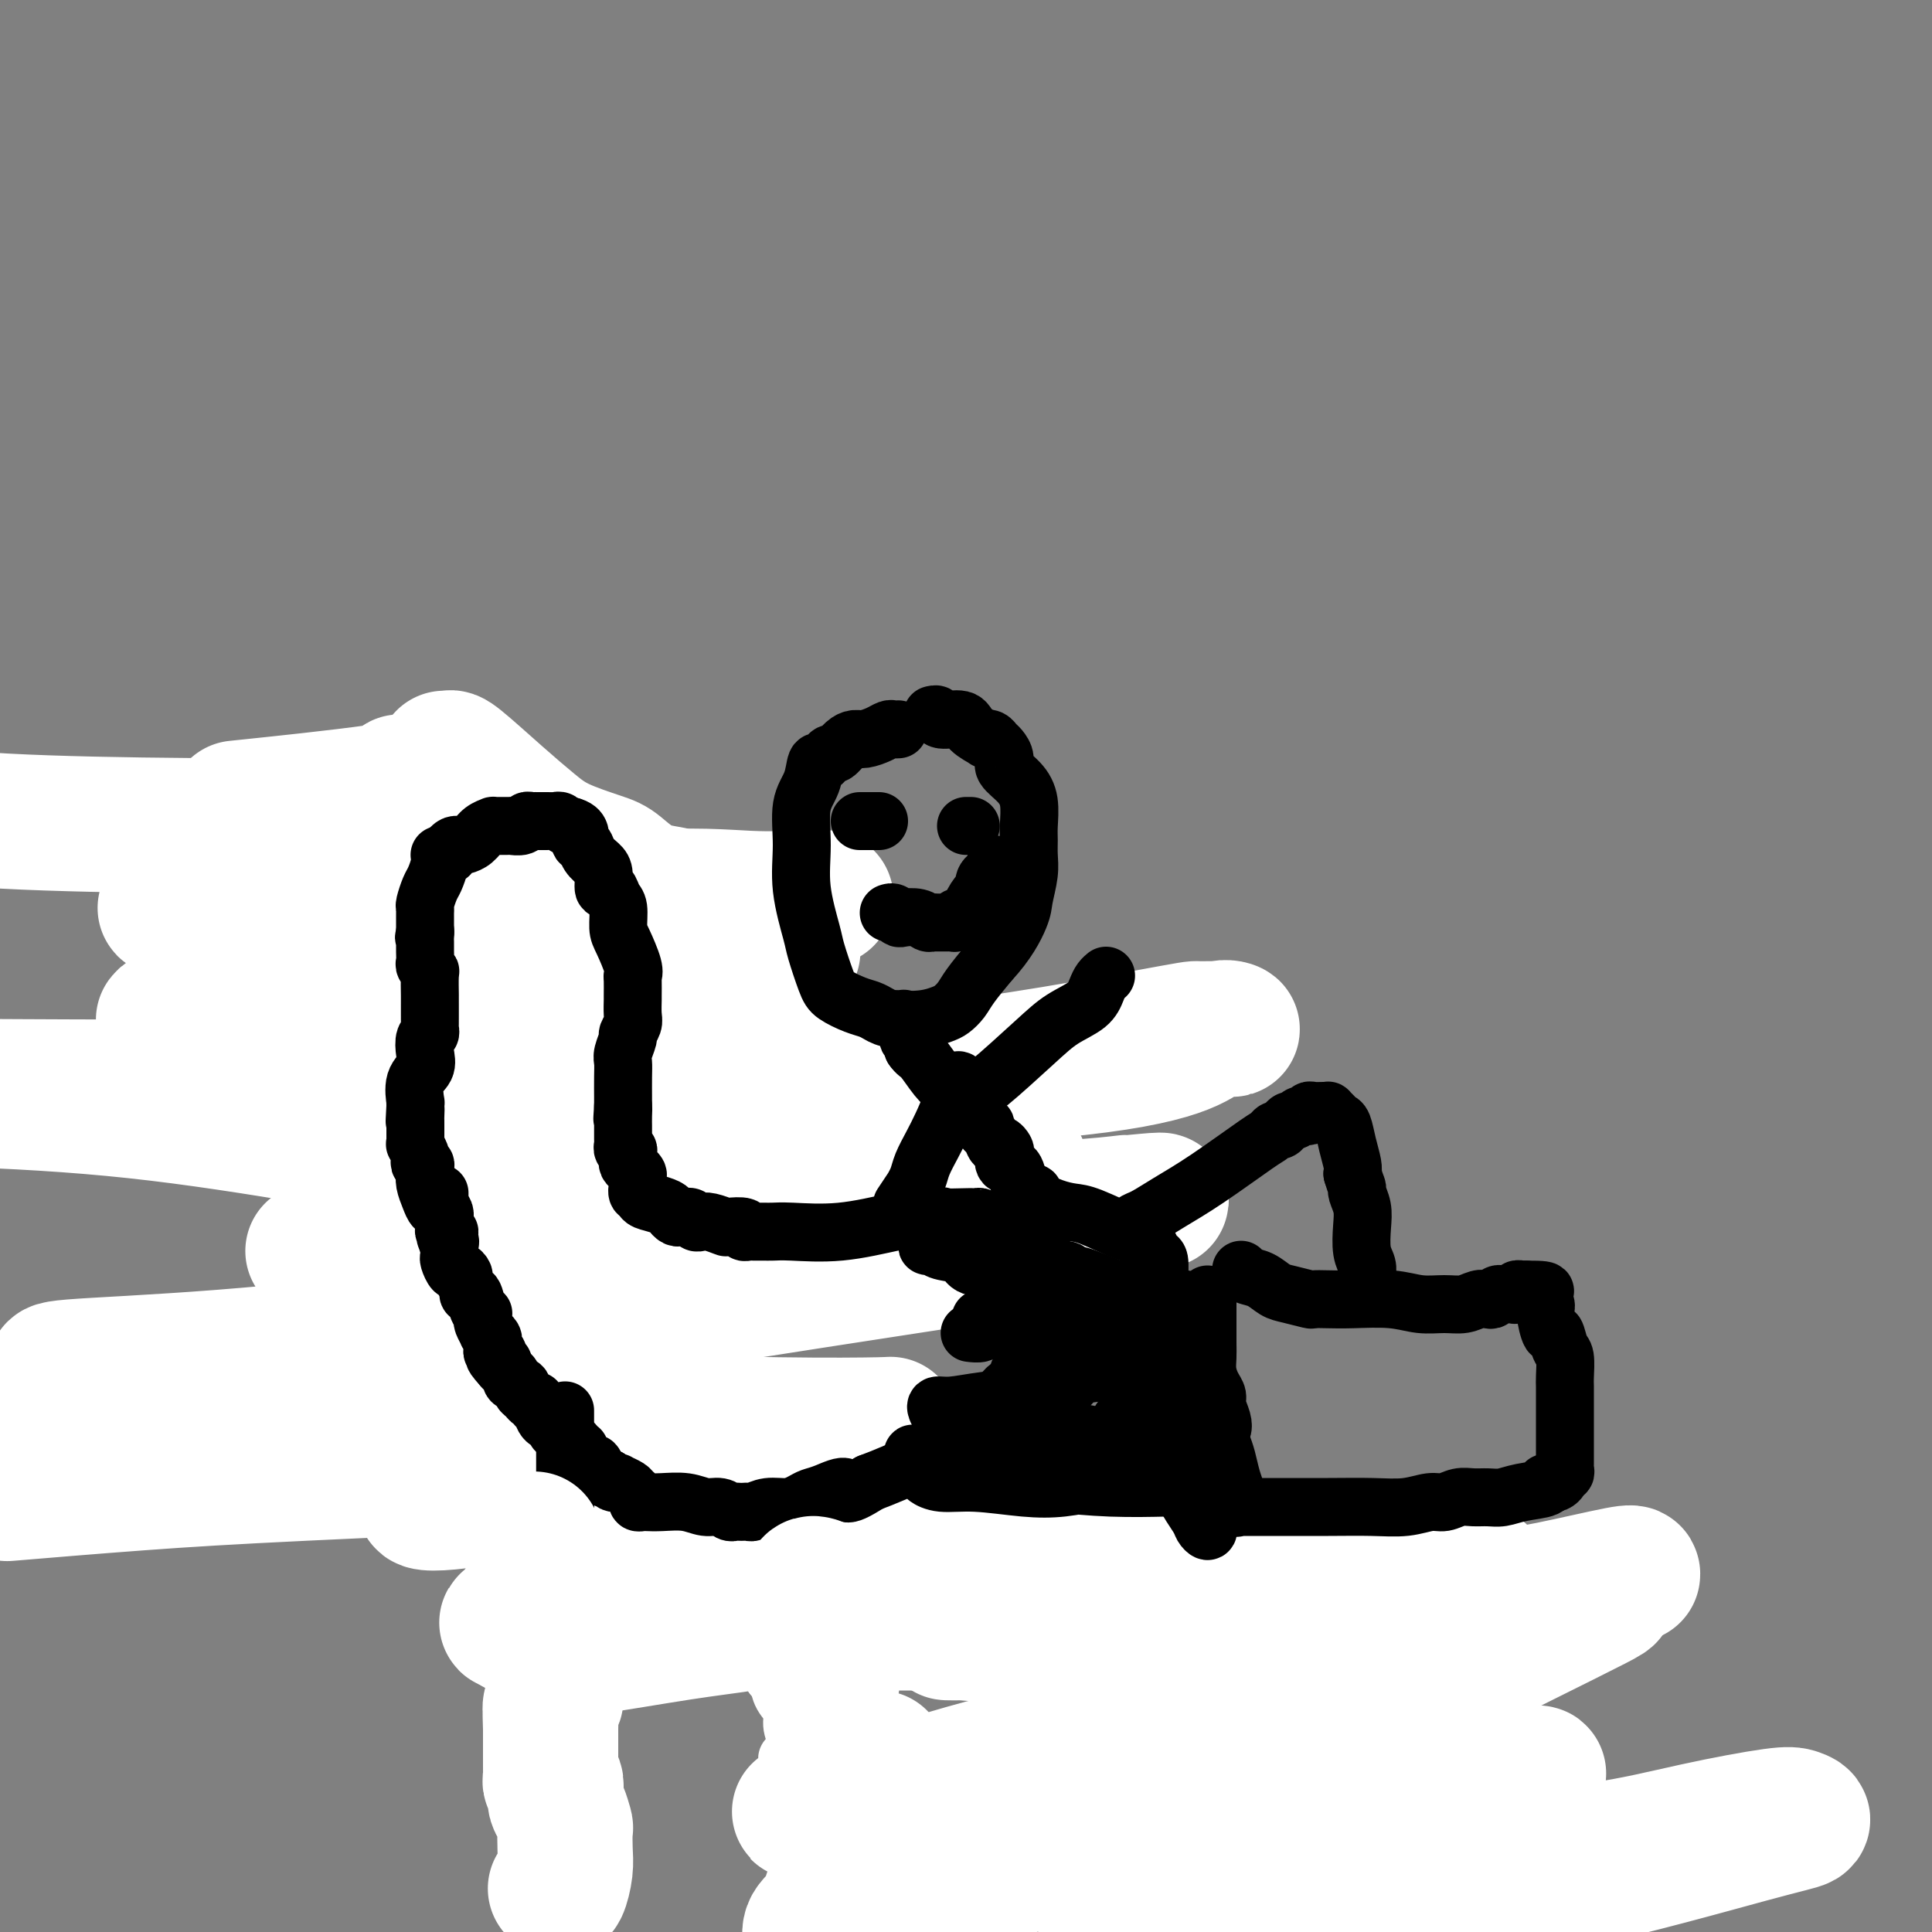 <svg viewBox='0 0 400 400' version='1.1' xmlns='http://www.w3.org/2000/svg' xmlns:xlink='http://www.w3.org/1999/xlink'><rect x="0" y="0" width="400" height="400" fill="#808080" stroke="none"/><g fill='none' stroke='#000000' stroke-width='12' stroke-linecap='round' stroke-linejoin='round'><path d='M80,167c0.235,0.022 0.469,0.043 0,1c-0.469,0.957 -1.642,2.849 -2,4c-0.358,1.151 0.097,1.559 0,2c-0.097,0.441 -0.748,0.913 -1,1c-0.252,0.087 -0.106,-0.213 0,0c0.106,0.213 0.172,0.939 0,2c-0.172,1.061 -0.582,2.458 -1,3c-0.418,0.542 -0.844,0.229 -1,0c-0.156,-0.229 -0.043,-0.374 0,0c0.043,0.374 0.015,1.265 0,2c-0.015,0.735 -0.019,1.312 0,2c0.019,0.688 0.060,1.487 0,2c-0.060,0.513 -0.223,0.739 0,1c0.223,0.261 0.830,0.556 1,1c0.170,0.444 -0.098,1.036 0,2c0.098,0.964 0.562,2.300 1,3c0.438,0.700 0.849,0.765 1,1c0.151,0.235 0.043,0.638 0,1c-0.043,0.362 -0.022,0.681 0,1'/><path d='M78,196c0.703,2.065 0.961,1.229 1,1c0.039,-0.229 -0.140,0.151 0,1c0.140,0.849 0.598,2.168 1,3c0.402,0.832 0.748,1.179 1,2c0.252,0.821 0.411,2.118 1,3c0.589,0.882 1.608,1.348 2,2c0.392,0.652 0.157,1.489 0,2c-0.157,0.511 -0.234,0.696 0,1c0.234,0.304 0.781,0.725 1,1c0.219,0.275 0.111,0.402 0,1c-0.111,0.598 -0.226,1.668 0,2c0.226,0.332 0.793,-0.072 1,0c0.207,0.072 0.055,0.621 0,1c-0.055,0.379 -0.014,0.588 0,1c0.014,0.412 0.001,1.028 0,2c-0.001,0.972 0.010,2.302 0,3c-0.010,0.698 -0.041,0.764 0,1c0.041,0.236 0.154,0.640 0,1c-0.154,0.360 -0.576,0.675 -1,1c-0.424,0.325 -0.849,0.661 -1,1c-0.151,0.339 -0.026,0.682 0,1c0.026,0.318 -0.045,0.610 0,1c0.045,0.390 0.208,0.879 0,1c-0.208,0.121 -0.785,-0.125 -1,0c-0.215,0.125 -0.068,0.621 0,1c0.068,0.379 0.057,0.640 0,1c-0.057,0.360 -0.159,0.817 0,1c0.159,0.183 0.580,0.091 1,0'/><path d='M84,232c-0.333,2.167 -0.167,1.083 0,0'/><path d='M111,168c-0.006,-0.408 -0.011,-0.815 0,-1c0.011,-0.185 0.039,-0.146 0,0c-0.039,0.146 -0.147,0.399 0,1c0.147,0.601 0.547,1.551 1,2c0.453,0.449 0.959,0.397 1,1c0.041,0.603 -0.381,1.862 0,4c0.381,2.138 1.566,5.155 2,7c0.434,1.845 0.116,2.516 0,3c-0.116,0.484 -0.031,0.780 0,1c0.031,0.220 0.008,0.364 0,1c-0.008,0.636 -0.002,1.766 0,3c0.002,1.234 0.001,2.573 0,3c-0.001,0.427 -0.001,-0.058 0,0c0.001,0.058 0.003,0.659 0,1c-0.003,0.341 -0.011,0.421 0,1c0.011,0.579 0.041,1.656 0,2c-0.041,0.344 -0.155,-0.045 0,0c0.155,0.045 0.577,0.522 1,1'/><path d='M116,198c0.790,4.969 0.264,2.392 0,2c-0.264,-0.392 -0.268,1.401 0,2c0.268,0.599 0.807,0.003 1,0c0.193,-0.003 0.042,0.588 0,1c-0.042,0.412 0.027,0.644 0,1c-0.027,0.356 -0.151,0.834 0,1c0.151,0.166 0.576,0.019 1,1c0.424,0.981 0.846,3.090 1,4c0.154,0.910 0.041,0.622 0,1c-0.041,0.378 -0.011,1.424 0,2c0.011,0.576 0.003,0.683 0,1c-0.003,0.317 -0.001,0.845 0,1c0.001,0.155 0.000,-0.061 0,0c-0.000,0.061 -0.000,0.401 0,1c0.000,0.599 0.000,1.459 0,2c-0.000,0.541 0.000,0.765 0,1c-0.000,0.235 -0.000,0.483 0,1c0.000,0.517 0.000,1.305 0,2c-0.000,0.695 -0.001,1.296 0,2c0.001,0.704 0.003,1.509 0,2c-0.003,0.491 -0.011,0.668 0,1c0.011,0.332 0.041,0.820 0,1c-0.041,0.180 -0.155,0.051 0,0c0.155,-0.051 0.577,-0.026 1,0'/><path d='M120,228c0.947,4.625 1.315,1.186 2,0c0.685,-1.186 1.689,-0.121 2,0c0.311,0.121 -0.070,-0.703 0,-1c0.070,-0.297 0.592,-0.065 1,0c0.408,0.065 0.701,-0.035 1,0c0.299,0.035 0.605,0.205 1,0c0.395,-0.205 0.880,-0.786 1,-1c0.120,-0.214 -0.127,-0.061 0,0c0.127,0.061 0.626,0.029 1,0c0.374,-0.029 0.623,-0.056 1,0c0.377,0.056 0.884,0.196 1,0c0.116,-0.196 -0.158,-0.728 0,-1c0.158,-0.272 0.749,-0.283 2,0c1.251,0.283 3.163,0.859 4,1c0.837,0.141 0.599,-0.154 1,0c0.401,0.154 1.443,0.758 2,1c0.557,0.242 0.631,0.121 1,0c0.369,-0.121 1.034,-0.243 1,0c-0.034,0.243 -0.766,0.850 0,1c0.766,0.150 3.031,-0.156 4,0c0.969,0.156 0.641,0.774 1,1c0.359,0.226 1.404,0.061 2,0c0.596,-0.061 0.742,-0.017 1,0c0.258,0.017 0.629,0.009 1,0'/><path d='M151,229c3.172,0.679 2.102,0.378 2,0c-0.102,-0.378 0.764,-0.833 1,-1c0.236,-0.167 -0.159,-0.045 0,0c0.159,0.045 0.872,0.012 1,0c0.128,-0.012 -0.328,-0.003 0,0c0.328,0.003 1.442,0.001 2,0c0.558,-0.001 0.562,-0.000 1,0c0.438,0.000 1.310,0.000 2,0c0.690,-0.000 1.197,-0.000 2,0c0.803,0.000 1.901,0.000 3,0'/><path d='M165,228c2.332,-0.155 1.161,-0.041 1,0c-0.161,0.041 0.687,0.011 1,0c0.313,-0.011 0.089,-0.003 0,0c-0.089,0.003 -0.045,0.002 0,0'/><path d='M86,232c0.022,0.364 0.044,0.727 0,1c-0.044,0.273 -0.155,0.454 0,1c0.155,0.546 0.578,1.456 1,2c0.422,0.544 0.845,0.723 1,1c0.155,0.277 0.041,0.651 0,1c-0.041,0.349 -0.011,0.671 0,1c0.011,0.329 0.003,0.664 0,1c-0.003,0.336 -0.001,0.672 0,1c0.001,0.328 0.000,0.648 0,1c-0.000,0.352 -0.000,0.737 0,1c0.000,0.263 0.000,0.403 0,1c-0.000,0.597 -0.000,1.652 0,2c0.000,0.348 0.001,-0.012 0,0c-0.001,0.012 -0.004,0.395 0,1c0.004,0.605 0.015,1.433 0,2c-0.015,0.567 -0.057,0.873 0,1c0.057,0.127 0.211,0.075 0,0c-0.211,-0.075 -0.788,-0.174 -1,0c-0.212,0.174 -0.061,0.621 0,1c0.061,0.379 0.030,0.689 0,1'/><path d='M87,252c0.154,3.196 0.041,1.185 0,1c-0.041,-0.185 -0.008,1.456 0,2c0.008,0.544 -0.007,-0.008 0,0c0.007,0.008 0.036,0.575 0,1c-0.036,0.425 -0.137,0.706 0,1c0.137,0.294 0.514,0.601 1,1c0.486,0.399 1.083,0.892 2,1c0.917,0.108 2.155,-0.167 3,0c0.845,0.167 1.295,0.777 2,1c0.705,0.223 1.663,0.060 2,0c0.337,-0.060 0.052,-0.016 0,0c-0.052,0.016 0.128,0.005 1,0c0.872,-0.005 2.436,-0.002 4,0'/><path d='M102,260c2.703,0.309 2.462,0.082 4,0c1.538,-0.082 4.857,-0.018 7,0c2.143,0.018 3.112,-0.009 4,0c0.888,0.009 1.696,0.055 3,0c1.304,-0.055 3.105,-0.212 4,0c0.895,0.212 0.883,0.793 1,1c0.117,0.207 0.363,0.040 1,0c0.637,-0.040 1.665,0.046 2,0c0.335,-0.046 -0.022,-0.222 0,0c0.022,0.222 0.424,0.844 1,1c0.576,0.156 1.326,-0.154 2,0c0.674,0.154 1.271,0.772 2,1c0.729,0.228 1.588,0.065 2,0c0.412,-0.065 0.375,-0.031 1,0c0.625,0.031 1.911,0.061 3,0c1.089,-0.061 1.981,-0.212 3,0c1.019,0.212 2.164,0.789 3,1c0.836,0.211 1.361,0.057 2,0c0.639,-0.057 1.390,-0.015 2,0c0.610,0.015 1.079,0.005 2,0c0.921,-0.005 2.295,-0.005 3,0c0.705,0.005 0.743,0.015 1,0c0.257,-0.015 0.735,-0.057 1,0c0.265,0.057 0.319,0.211 1,0c0.681,-0.211 1.991,-0.788 3,-1c1.009,-0.212 1.717,-0.061 2,0c0.283,0.061 0.142,0.030 0,0'/><path d='M162,263c9.492,0.568 3.222,0.487 1,0c-2.222,-0.487 -0.396,-1.382 1,-3c1.396,-1.618 2.363,-3.960 3,-5c0.637,-1.040 0.944,-0.778 1,-1c0.056,-0.222 -0.140,-0.929 0,-1c0.140,-0.071 0.616,0.493 1,0c0.384,-0.493 0.677,-2.042 1,-3c0.323,-0.958 0.674,-1.323 1,-2c0.326,-0.677 0.625,-1.664 1,-2c0.375,-0.336 0.826,-0.019 1,0c0.174,0.019 0.071,-0.260 0,-1c-0.071,-0.740 -0.110,-1.939 0,-3c0.110,-1.061 0.369,-1.982 1,-3c0.631,-1.018 1.633,-2.133 2,-3c0.367,-0.867 0.097,-1.487 0,-2c-0.097,-0.513 -0.022,-0.920 0,-1c0.022,-0.080 -0.008,0.166 0,0c0.008,-0.166 0.055,-0.744 0,-1c-0.055,-0.256 -0.211,-0.191 0,-1c0.211,-0.809 0.789,-2.493 1,-3c0.211,-0.507 0.057,0.163 0,0c-0.057,-0.163 -0.015,-1.158 0,-2c0.015,-0.842 0.004,-1.532 0,-2c-0.004,-0.468 -0.001,-0.713 0,-1c0.001,-0.287 0.000,-0.616 0,-1c-0.000,-0.384 -0.000,-0.824 0,-1c0.000,-0.176 0.000,-0.088 0,0'/><path d='M110,265c-0.399,-0.079 -0.797,-0.158 -1,0c-0.203,0.158 -0.209,0.554 0,1c0.209,0.446 0.633,0.944 1,2c0.367,1.056 0.677,2.672 1,4c0.323,1.328 0.660,2.369 1,4c0.340,1.631 0.684,3.852 1,5c0.316,1.148 0.606,1.225 1,2c0.394,0.775 0.894,2.250 1,3c0.106,0.750 -0.183,0.777 0,1c0.183,0.223 0.837,0.642 1,1c0.163,0.358 -0.164,0.655 0,1c0.164,0.345 0.818,0.739 1,1c0.182,0.261 -0.109,0.390 0,1c0.109,0.610 0.618,1.703 1,3c0.382,1.297 0.638,2.799 1,4c0.362,1.201 0.829,2.100 1,3c0.171,0.900 0.046,1.799 0,2c-0.046,0.201 -0.012,-0.297 0,0c0.012,0.297 0.003,1.388 0,2c-0.003,0.612 -0.001,0.745 0,1c0.001,0.255 0.001,0.633 0,1c-0.001,0.367 -0.003,0.725 0,1c0.003,0.275 0.011,0.468 0,1c-0.011,0.532 -0.042,1.402 0,2c0.042,0.598 0.155,0.923 0,1c-0.155,0.077 -0.580,-0.095 -1,0c-0.420,0.095 -0.834,0.456 -1,1c-0.166,0.544 -0.083,1.272 0,2'/><path d='M118,315c-0.491,2.344 -0.720,1.205 -1,1c-0.280,-0.205 -0.612,0.524 -1,1c-0.388,0.476 -0.832,0.698 -1,1c-0.168,0.302 -0.059,0.683 0,1c0.059,0.317 0.067,0.569 0,1c-0.067,0.431 -0.210,1.039 0,1c0.210,-0.039 0.774,-0.725 1,-1c0.226,-0.275 0.113,-0.137 0,0'/><path d='M142,259c-0.081,0.255 -0.161,0.511 0,1c0.161,0.489 0.564,1.212 1,3c0.436,1.788 0.906,4.642 1,7c0.094,2.358 -0.186,4.219 0,6c0.186,1.781 0.838,3.481 1,5c0.162,1.519 -0.168,2.857 0,6c0.168,3.143 0.832,8.091 1,11c0.168,2.909 -0.162,3.780 0,5c0.162,1.220 0.814,2.789 1,4c0.186,1.211 -0.093,2.064 0,3c0.093,0.936 0.560,1.953 1,3c0.440,1.047 0.854,2.122 1,3c0.146,0.878 0.025,1.559 0,2c-0.025,0.441 0.046,0.643 0,1c-0.046,0.357 -0.208,0.869 0,1c0.208,0.131 0.788,-0.120 1,0c0.212,0.120 0.057,0.610 0,1c-0.057,0.390 -0.015,0.678 0,1c0.015,0.322 0.004,0.678 0,1c-0.004,0.322 -0.001,0.611 0,1c0.001,0.389 0.000,0.878 0,1c-0.000,0.122 -0.000,-0.122 0,0c0.000,0.122 0.000,0.610 0,1c-0.000,0.390 -0.000,0.682 0,1c0.000,0.318 0.000,0.662 0,1c-0.000,0.338 -0.000,0.669 0,1'/><path d='M150,329c1.333,11.667 0.667,5.833 0,0'/><path d='M77,168c0.749,0.119 1.497,0.238 2,0c0.503,-0.238 0.760,-0.834 1,-1c0.240,-0.166 0.461,0.096 1,0c0.539,-0.096 1.394,-0.550 2,-1c0.606,-0.450 0.964,-0.895 1,-1c0.036,-0.105 -0.249,0.131 0,0c0.249,-0.131 1.032,-0.627 2,-1c0.968,-0.373 2.120,-0.622 3,-1c0.880,-0.378 1.489,-0.886 2,-1c0.511,-0.114 0.924,0.165 1,0c0.076,-0.165 -0.186,-0.775 0,-1c0.186,-0.225 0.818,-0.064 1,0c0.182,0.064 -0.088,0.031 0,0c0.088,-0.031 0.532,-0.061 1,0c0.468,0.061 0.961,0.212 1,0c0.039,-0.212 -0.374,-0.788 0,-1c0.374,-0.212 1.535,-0.061 2,0c0.465,0.061 0.232,0.030 0,0'/><path d='M97,160c3.273,-1.237 1.455,-0.329 1,0c-0.455,0.329 0.454,0.078 1,0c0.546,-0.078 0.730,0.017 1,0c0.270,-0.017 0.625,-0.145 1,0c0.375,0.145 0.769,0.564 1,1c0.231,0.436 0.299,0.887 1,1c0.701,0.113 2.034,-0.114 3,0c0.966,0.114 1.565,0.569 2,1c0.435,0.431 0.705,0.837 1,1c0.295,0.163 0.615,0.082 1,0c0.385,-0.082 0.835,-0.166 1,0c0.165,0.166 0.044,0.583 0,1c-0.044,0.417 -0.013,0.833 0,1c0.013,0.167 0.006,0.083 0,0'/><path d='M330,334c0.000,0.000 0.100,0.100 0.1,0.1'/></g>
<g fill='none' stroke='#FFFFFF' stroke-width='28' stroke-linecap='round' stroke-linejoin='round'><path d='M338,326c0.054,-0.296 0.107,-0.592 -3,0c-3.107,0.592 -9.375,2.071 -14,3c-4.625,0.929 -7.607,1.307 -10,2c-2.393,0.693 -4.197,1.700 -6,2c-1.803,0.300 -3.605,-0.109 -5,0c-1.395,0.109 -2.382,0.734 -4,1c-1.618,0.266 -3.867,0.172 -6,0c-2.133,-0.172 -4.149,-0.422 -6,-1c-1.851,-0.578 -3.538,-1.485 -5,-2c-1.462,-0.515 -2.701,-0.639 -5,-1c-2.299,-0.361 -5.659,-0.961 -8,-1c-2.341,-0.039 -3.664,0.483 -9,0c-5.336,-0.483 -14.687,-1.969 -22,-3c-7.313,-1.031 -12.589,-1.606 -20,-3c-7.411,-1.394 -16.956,-3.606 -29,-6c-12.044,-2.394 -26.587,-4.971 -39,-7c-12.413,-2.029 -22.697,-3.509 -33,-5c-10.303,-1.491 -20.625,-2.992 -30,-4c-9.375,-1.008 -17.803,-1.524 -24,-2c-6.197,-0.476 -10.163,-0.912 -14,-1c-3.837,-0.088 -7.544,0.172 -11,0c-3.456,-0.172 -6.661,-0.777 -11,0c-4.339,0.777 -9.811,2.936 -14,4c-4.189,1.064 -7.094,1.032 -10,1'/><path d='M0,303c-6.333,1.333 -10.167,2.167 -14,3'/><path d='M4,309c-2.175,0.183 -4.349,0.365 0,0c4.349,-0.365 15.222,-1.279 25,-2c9.778,-0.721 18.462,-1.251 34,-2c15.538,-0.749 37.929,-1.717 48,-2c10.071,-0.283 7.820,0.119 11,0c3.180,-0.119 11.789,-0.759 15,-1c3.211,-0.241 1.023,-0.082 0,0c-1.023,0.082 -0.881,0.088 -1,0c-0.119,-0.088 -0.499,-0.269 -3,0c-2.501,0.269 -7.125,0.989 -12,2c-4.875,1.011 -10.003,2.313 -15,3c-4.997,0.687 -9.863,0.759 -13,1c-3.137,0.241 -4.544,0.649 -5,1c-0.456,0.351 0.039,0.644 0,1c-0.039,0.356 -0.612,0.776 0,1c0.612,0.224 2.409,0.252 5,0c2.591,-0.252 5.977,-0.785 10,-1c4.023,-0.215 8.683,-0.114 14,0c5.317,0.114 11.292,0.239 15,0c3.708,-0.239 5.148,-0.844 6,-1c0.852,-0.156 1.116,0.137 1,0c-0.116,-0.137 -0.610,-0.705 -2,0c-1.390,0.705 -3.675,2.683 -5,3c-1.325,0.317 -1.691,-1.025 -4,0c-2.309,1.025 -6.561,4.418 -10,8c-3.439,3.582 -6.066,7.352 -8,10c-1.934,2.648 -3.174,4.175 -4,5c-0.826,0.825 -1.236,0.950 -1,1c0.236,0.050 1.118,0.025 2,0'/><path d='M107,336c-1.142,2.308 1.503,0.079 3,-1c1.497,-1.079 1.845,-1.007 6,-1c4.155,0.007 12.117,-0.051 21,0c8.883,0.051 18.688,0.212 25,0c6.312,-0.212 9.131,-0.797 10,-1c0.869,-0.203 -0.212,-0.025 -1,0c-0.788,0.025 -1.284,-0.102 -2,0c-0.716,0.102 -1.651,0.432 -4,1c-2.349,0.568 -6.110,1.375 -10,2c-3.890,0.625 -7.909,1.067 -14,2c-6.091,0.933 -14.256,2.355 -19,3c-4.744,0.645 -6.069,0.511 -6,0c0.069,-0.511 1.531,-1.400 3,-2c1.469,-0.600 2.944,-0.910 10,-5c7.056,-4.090 19.693,-11.961 29,-18c9.307,-6.039 15.284,-10.245 19,-13c3.716,-2.755 5.169,-4.058 6,-5c0.831,-0.942 1.038,-1.523 1,-2c-0.038,-0.477 -0.321,-0.851 0,-1c0.321,-0.149 1.247,-0.075 -2,0c-3.247,0.075 -10.668,0.150 -21,0c-10.332,-0.150 -23.574,-0.524 -40,-1c-16.426,-0.476 -36.037,-1.053 -49,-2c-12.963,-0.947 -19.278,-2.263 -25,-3c-5.722,-0.737 -10.851,-0.894 -13,-1c-2.149,-0.106 -1.318,-0.163 -1,0c0.318,0.163 0.124,0.544 2,0c1.876,-0.544 5.822,-2.013 11,-3c5.178,-0.987 11.589,-1.494 18,-2'/><path d='M64,283c10.017,-2.027 20.058,-4.596 30,-7c9.942,-2.404 19.783,-4.645 26,-6c6.217,-1.355 8.808,-1.824 10,-2c1.192,-0.176 0.983,-0.057 1,0c0.017,0.057 0.260,0.053 0,0c-0.260,-0.053 -1.021,-0.155 -3,0c-1.979,0.155 -5.174,0.567 -11,2c-5.826,1.433 -14.283,3.888 -27,6c-12.717,2.112 -29.692,3.882 -44,5c-14.308,1.118 -25.947,1.585 -31,2c-5.053,0.415 -3.519,0.779 -3,1c0.519,0.221 0.023,0.299 1,0c0.977,-0.299 3.429,-0.976 10,-1c6.571,-0.024 17.262,0.607 34,-1c16.738,-1.607 39.521,-5.450 68,-10c28.479,-4.550 62.652,-9.807 77,-12c14.348,-2.193 8.869,-1.321 7,-1c-1.869,0.321 -0.130,0.091 0,0c0.130,-0.091 -1.350,-0.042 -3,0c-1.650,0.042 -3.469,0.078 -7,0c-3.531,-0.078 -8.776,-0.270 -25,1c-16.224,1.270 -43.429,4.001 -62,4c-18.571,-0.001 -28.507,-2.735 -35,-4c-6.493,-1.265 -9.544,-1.062 -11,-1c-1.456,0.062 -1.318,-0.017 -1,0c0.318,0.017 0.814,0.131 1,0c0.186,-0.131 0.061,-0.508 12,1c11.939,1.508 35.942,4.899 56,4c20.058,-0.899 36.169,-6.088 50,-9c13.831,-2.912 25.380,-3.546 33,-4c7.620,-0.454 11.310,-0.727 15,-1'/><path d='M232,250c15.546,-2.376 5.410,-1.317 2,-1c-3.410,0.317 -0.093,-0.110 -1,0c-0.907,0.110 -6.038,0.755 -12,1c-5.962,0.245 -12.757,0.090 -20,1c-7.243,0.910 -14.936,2.885 -22,4c-7.064,1.115 -13.499,1.371 -18,2c-4.501,0.629 -7.069,1.633 -8,2c-0.931,0.367 -0.225,0.097 0,0c0.225,-0.097 -0.032,-0.023 1,0c1.032,0.023 3.352,-0.007 6,-1c2.648,-0.993 5.625,-2.950 12,-5c6.375,-2.050 16.147,-4.195 23,-6c6.853,-1.805 10.786,-3.271 13,-4c2.214,-0.729 2.709,-0.720 3,-1c0.291,-0.280 0.377,-0.850 0,-1c-0.377,-0.150 -1.219,0.121 -3,0c-1.781,-0.121 -4.502,-0.635 -12,0c-7.498,0.635 -19.773,2.418 -36,3c-16.227,0.582 -36.407,-0.035 -59,-3c-22.593,-2.965 -47.598,-8.276 -73,-11c-25.402,-2.724 -51.201,-2.862 -77,-3'/><path d='M4,225c-5.579,-0.028 -11.157,-0.056 0,0c11.157,0.056 39.050,0.197 81,0c41.950,-0.197 97.957,-0.732 128,-3c30.043,-2.268 34.121,-6.269 37,-8c2.879,-1.731 4.559,-1.193 5,-1c0.441,0.193 -0.356,0.039 -2,0c-1.644,-0.039 -4.134,0.037 -5,0c-0.866,-0.037 -0.109,-0.186 -12,2c-11.891,2.186 -36.429,6.709 -57,8c-20.571,1.291 -37.175,-0.649 -56,-2c-18.825,-1.351 -39.871,-2.112 -55,-4c-15.129,-1.888 -24.343,-4.903 -29,-6c-4.657,-1.097 -4.758,-0.275 -5,0c-0.242,0.275 -0.623,0.004 3,0c3.623,-0.004 11.252,0.258 20,0c8.748,-0.258 18.617,-1.036 32,-3c13.383,-1.964 30.280,-5.115 43,-7c12.720,-1.885 21.262,-2.505 26,-3c4.738,-0.495 5.673,-0.865 6,-1c0.327,-0.135 0.046,-0.037 0,0c-0.046,0.037 0.141,0.011 -1,0c-1.141,-0.011 -3.611,-0.007 -8,0c-4.389,0.007 -10.698,0.016 -19,0c-8.302,-0.016 -18.596,-0.056 -27,0c-8.404,0.056 -14.916,0.207 -21,0c-6.084,-0.207 -11.740,-0.774 -14,-1c-2.260,-0.226 -1.125,-0.112 -1,0c0.125,0.112 -0.759,0.221 2,0c2.759,-0.221 9.162,-0.770 17,-2c7.838,-1.230 17.110,-3.139 28,-4c10.890,-0.861 23.397,-0.675 31,-1c7.603,-0.325 10.301,-1.163 13,-2'/><path d='M164,187c13.837,-1.614 3.429,-1.149 0,-1c-3.429,0.149 0.121,-0.019 0,0c-0.121,0.019 -3.913,0.226 -9,0c-5.087,-0.226 -11.468,-0.883 -22,0c-10.532,0.883 -25.214,3.307 -40,4c-14.786,0.693 -29.676,-0.344 -40,-1c-10.324,-0.656 -16.081,-0.930 -18,-1c-1.919,-0.070 0.001,0.064 1,0c0.999,-0.064 1.076,-0.325 3,-1c1.924,-0.675 5.694,-1.763 11,-3c5.306,-1.237 12.147,-2.622 18,-4c5.853,-1.378 10.716,-2.747 16,-4c5.284,-1.253 10.987,-2.388 13,-3c2.013,-0.612 0.336,-0.699 0,-1c-0.336,-0.301 0.670,-0.815 0,-1c-0.670,-0.185 -3.015,-0.039 -4,0c-0.985,0.039 -0.611,-0.028 -18,0c-17.389,0.028 -52.540,0.151 -74,-1c-21.460,-1.151 -29.230,-3.575 -37,-6'/><path d='M52,167c-2.673,0.279 -5.347,0.558 0,0c5.347,-0.558 18.713,-1.953 26,-3c7.287,-1.047 8.495,-1.744 9,-2c0.505,-0.256 0.307,-0.070 0,0c-0.307,0.070 -0.723,0.022 -1,0c-0.277,-0.022 -0.414,-0.020 -1,0c-0.586,0.020 -1.621,0.057 -2,0c-0.379,-0.057 -0.102,-0.208 0,0c0.102,0.208 0.029,0.774 0,1c-0.029,0.226 -0.015,0.113 0,0'/><path d='M92,157c0.391,0.057 0.782,0.115 1,0c0.218,-0.115 0.264,-0.402 2,1c1.736,1.402 5.162,4.495 8,7c2.838,2.505 5.088,4.423 7,6c1.912,1.577 3.487,2.815 6,4c2.513,1.185 5.964,2.318 8,3c2.036,0.682 2.658,0.914 4,2c1.342,1.086 3.403,3.026 6,4c2.597,0.974 5.729,0.982 8,2c2.271,1.018 3.679,3.046 5,4c1.321,0.954 2.554,0.835 3,1c0.446,0.165 0.104,0.614 0,1c-0.104,0.386 0.028,0.708 0,1c-0.028,0.292 -0.218,0.553 0,1c0.218,0.447 0.842,1.078 1,1c0.158,-0.078 -0.150,-0.867 0,2c0.150,2.867 0.757,9.391 1,12c0.243,2.609 0.121,1.305 0,0'/></g>
<g fill='none' stroke='#000000' stroke-width='12' stroke-linecap='round' stroke-linejoin='round'><path d='M91,177c0.091,0.544 0.182,1.087 0,2c-0.182,0.913 -0.637,2.195 -1,3c-0.363,0.805 -0.633,1.133 -1,2c-0.367,0.867 -0.830,2.274 -1,3c-0.170,0.726 -0.045,0.772 0,1c0.045,0.228 0.012,0.638 0,1c-0.012,0.362 -0.003,0.674 0,1c0.003,0.326 0.001,0.665 0,1c-0.001,0.335 -0.000,0.667 0,1c0.000,0.333 0.000,0.666 0,1'/><path d='M88,193c-0.464,2.424 -0.124,0.485 0,0c0.124,-0.485 0.032,0.486 0,1c-0.032,0.514 -0.005,0.572 0,1c0.005,0.428 -0.013,1.225 0,2c0.013,0.775 0.056,1.528 0,2c-0.056,0.472 -0.211,0.661 0,1c0.211,0.339 0.789,0.826 1,1c0.211,0.174 0.057,0.036 0,1c-0.057,0.964 -0.015,3.032 0,4c0.015,0.968 0.004,0.838 0,1c-0.004,0.162 -0.001,0.617 0,1c0.001,0.383 0.000,0.694 0,1c-0.000,0.306 -0.000,0.607 0,1c0.000,0.393 0.001,0.879 0,1c-0.001,0.121 -0.004,-0.124 0,0c0.004,0.124 0.015,0.616 0,1c-0.015,0.384 -0.054,0.658 0,1c0.054,0.342 0.203,0.750 0,1c-0.203,0.250 -0.758,0.341 -1,1c-0.242,0.659 -0.170,1.885 0,3c0.170,1.115 0.438,2.119 0,3c-0.438,0.881 -1.581,1.638 -2,3c-0.419,1.362 -0.113,3.328 0,4c0.113,0.672 0.032,0.049 0,0c-0.032,-0.049 -0.016,0.475 0,1'/><path d='M86,229c-0.309,5.748 -0.083,2.117 0,1c0.083,-1.117 0.022,0.278 0,1c-0.022,0.722 -0.006,0.770 0,1c0.006,0.230 0.002,0.640 0,1c-0.002,0.360 -0.001,0.669 0,1c0.001,0.331 0.004,0.684 0,1c-0.004,0.316 -0.015,0.595 0,1c0.015,0.405 0.056,0.936 0,1c-0.056,0.064 -0.207,-0.337 0,0c0.207,0.337 0.773,1.414 1,2c0.227,0.586 0.113,0.681 0,1c-0.113,0.319 -0.227,0.861 0,1c0.227,0.139 0.796,-0.125 1,0c0.204,0.125 0.044,0.640 0,1c-0.044,0.360 0.030,0.565 0,1c-0.030,0.435 -0.162,1.100 0,2c0.162,0.900 0.618,2.035 1,3c0.382,0.965 0.691,1.761 1,2c0.309,0.239 0.619,-0.080 1,0c0.381,0.080 0.833,0.560 1,1c0.167,0.440 0.048,0.840 0,1c-0.048,0.160 -0.024,0.080 0,0'/><path d='M93,177c-0.088,-0.311 -0.175,-0.621 0,-1c0.175,-0.379 0.613,-0.826 1,-1c0.387,-0.174 0.724,-0.075 1,0c0.276,0.075 0.490,0.125 1,0c0.510,-0.125 1.317,-0.426 2,-1c0.683,-0.574 1.244,-1.422 2,-2c0.756,-0.578 1.708,-0.887 2,-1c0.292,-0.113 -0.075,-0.030 0,0c0.075,0.030 0.593,0.008 1,0c0.407,-0.008 0.704,-0.001 1,0c0.296,0.001 0.590,-0.003 1,0c0.410,0.003 0.936,0.015 1,0c0.064,-0.015 -0.332,-0.057 0,0c0.332,0.057 1.394,0.211 2,0c0.606,-0.211 0.758,-0.789 1,-1c0.242,-0.211 0.576,-0.057 1,0c0.424,0.057 0.940,0.015 1,0c0.060,-0.015 -0.335,-0.005 0,0c0.335,0.005 1.399,0.005 2,0c0.601,-0.005 0.738,-0.015 1,0c0.262,0.015 0.647,0.056 1,0c0.353,-0.056 0.672,-0.207 1,0c0.328,0.207 0.665,0.774 1,1c0.335,0.226 0.667,0.113 1,0'/><path d='M118,171c2.722,0.644 2.026,2.254 2,3c-0.026,0.746 0.619,0.628 1,1c0.381,0.372 0.497,1.232 1,2c0.503,0.768 1.391,1.442 2,2c0.609,0.558 0.938,1.001 1,2c0.062,0.999 -0.141,2.554 0,3c0.141,0.446 0.628,-0.217 1,0c0.372,0.217 0.629,1.315 1,2c0.371,0.685 0.856,0.958 1,2c0.144,1.042 -0.052,2.854 0,4c0.052,1.146 0.354,1.624 1,3c0.646,1.376 1.637,3.648 2,5c0.363,1.352 0.097,1.784 0,2c-0.097,0.216 -0.025,0.217 0,1c0.025,0.783 0.003,2.346 0,3c-0.003,0.654 0.014,0.397 0,1c-0.014,0.603 -0.060,2.066 0,3c0.060,0.934 0.226,1.338 0,2c-0.226,0.662 -0.845,1.582 -1,2c-0.155,0.418 0.155,0.333 0,1c-0.155,0.667 -0.773,2.087 -1,3c-0.227,0.913 -0.061,1.319 0,2c0.061,0.681 0.016,1.636 0,3c-0.016,1.364 -0.004,3.136 0,4c0.004,0.864 0.001,0.818 0,1c-0.001,0.182 -0.001,0.591 0,1'/><path d='M129,229c-0.309,4.687 -0.083,1.904 0,1c0.083,-0.904 0.022,0.072 0,1c-0.022,0.928 -0.006,1.808 0,2c0.006,0.192 0.002,-0.303 0,0c-0.002,0.303 -0.002,1.406 0,2c0.002,0.594 0.004,0.680 0,1c-0.004,0.320 -0.015,0.873 0,1c0.015,0.127 0.057,-0.173 0,0c-0.057,0.173 -0.212,0.820 0,1c0.212,0.180 0.792,-0.107 1,0c0.208,0.107 0.046,0.606 0,1c-0.046,0.394 0.026,0.682 0,1c-0.026,0.318 -0.151,0.668 0,1c0.151,0.332 0.576,0.648 1,1c0.424,0.352 0.845,0.739 1,1c0.155,0.261 0.044,0.396 0,1c-0.044,0.604 -0.022,1.677 0,2c0.022,0.323 0.044,-0.105 0,0c-0.044,0.105 -0.156,0.744 0,1c0.156,0.256 0.578,0.128 1,0'/><path d='M133,247c0.639,2.737 0.237,0.578 0,0c-0.237,-0.578 -0.309,0.423 0,1c0.309,0.577 1.000,0.729 2,1c1.000,0.271 2.310,0.661 3,1c0.690,0.339 0.758,0.627 1,1c0.242,0.373 0.656,0.831 1,1c0.344,0.169 0.617,0.049 1,0c0.383,-0.049 0.876,-0.027 1,0c0.124,0.027 -0.120,0.059 0,0c0.120,-0.059 0.604,-0.208 1,0c0.396,0.208 0.706,0.774 1,1c0.294,0.226 0.574,0.112 1,0c0.426,-0.112 0.999,-0.222 2,0c1.001,0.222 2.429,0.778 3,1c0.571,0.222 0.285,0.112 1,0c0.715,-0.112 2.432,-0.226 3,0c0.568,0.226 -0.014,0.793 0,1c0.014,0.207 0.624,0.055 1,0c0.376,-0.055 0.517,-0.013 1,0c0.483,0.013 1.307,-0.003 2,0c0.693,0.003 1.255,0.026 2,0c0.745,-0.026 1.674,-0.100 4,0c2.326,0.100 6.049,0.373 10,0c3.951,-0.373 8.129,-1.392 11,-2c2.871,-0.608 4.436,-0.804 6,-1'/><path d='M191,252c5.720,-0.464 3.521,-0.125 4,0c0.479,0.125 3.635,0.036 5,0c1.365,-0.036 0.939,-0.021 1,0c0.061,0.021 0.608,0.046 1,0c0.392,-0.046 0.629,-0.164 1,0c0.371,0.164 0.877,0.611 1,1c0.123,0.389 -0.135,0.719 0,1c0.135,0.281 0.665,0.513 1,1c0.335,0.487 0.474,1.230 1,2c0.526,0.770 1.437,1.567 2,2c0.563,0.433 0.777,0.501 1,1c0.223,0.499 0.456,1.429 1,2c0.544,0.571 1.400,0.784 2,1c0.600,0.216 0.945,0.435 1,1c0.055,0.565 -0.182,1.475 0,2c0.182,0.525 0.781,0.666 1,1c0.219,0.334 0.059,0.863 0,1c-0.059,0.137 -0.016,-0.118 0,0c0.016,0.118 0.004,0.609 0,1c-0.004,0.391 -0.001,0.683 0,1c0.001,0.317 0.001,0.658 0,1'/><path d='M214,271c0.155,1.262 0.041,0.915 0,1c-0.041,0.085 -0.011,0.600 0,1c0.011,0.400 0.003,0.685 0,1c-0.003,0.315 0.000,0.662 0,1c-0.000,0.338 -0.004,0.668 0,1c0.004,0.332 0.015,0.667 0,1c-0.015,0.333 -0.056,0.664 0,1c0.056,0.336 0.211,0.677 0,1c-0.211,0.323 -0.786,0.629 -1,1c-0.214,0.371 -0.065,0.806 0,1c0.065,0.194 0.046,0.146 0,0c-0.046,-0.146 -0.121,-0.390 0,0c0.121,0.390 0.436,1.414 0,2c-0.436,0.586 -1.624,0.734 -2,1c-0.376,0.266 0.059,0.648 0,1c-0.059,0.352 -0.611,0.673 -1,1c-0.389,0.327 -0.615,0.661 -1,1c-0.385,0.339 -0.930,0.683 -1,1c-0.070,0.317 0.335,0.606 0,1c-0.335,0.394 -1.411,0.893 -2,1c-0.589,0.107 -0.692,-0.179 -1,0c-0.308,0.179 -0.821,0.823 -1,1c-0.179,0.177 -0.024,-0.113 0,0c0.024,0.113 -0.082,0.631 0,1c0.082,0.369 0.352,0.591 0,1c-0.352,0.409 -1.324,1.005 -2,1c-0.676,-0.005 -1.054,-0.612 -2,0c-0.946,0.612 -2.460,2.442 -4,4c-1.540,1.558 -3.107,2.842 -5,4c-1.893,1.158 -4.112,2.188 -6,3c-1.888,0.812 -3.444,1.406 -5,2'/><path d='M180,307c-6.037,3.892 -4.631,1.621 -5,1c-0.369,-0.621 -2.514,0.407 -4,1c-1.486,0.593 -2.314,0.751 -3,1c-0.686,0.249 -1.230,0.589 -2,1c-0.770,0.411 -1.764,0.895 -3,1c-1.236,0.105 -2.712,-0.168 -4,0c-1.288,0.168 -2.387,0.777 -3,1c-0.613,0.223 -0.741,0.061 -1,0c-0.259,-0.061 -0.649,-0.020 -1,0c-0.351,0.020 -0.663,0.021 -1,0c-0.337,-0.021 -0.700,-0.062 -1,0c-0.300,0.062 -0.538,0.227 -1,0c-0.462,-0.227 -1.150,-0.845 -2,-1c-0.850,-0.155 -1.863,0.154 -3,0c-1.137,-0.154 -2.400,-0.773 -4,-1c-1.600,-0.227 -3.538,-0.064 -5,0c-1.462,0.064 -2.448,0.028 -3,0c-0.552,-0.028 -0.672,-0.049 -1,0c-0.328,0.049 -0.866,0.167 -1,0c-0.134,-0.167 0.137,-0.619 0,-1c-0.137,-0.381 -0.681,-0.690 -1,-1c-0.319,-0.310 -0.414,-0.622 -1,-1c-0.586,-0.378 -1.662,-0.823 -2,-1c-0.338,-0.177 0.063,-0.086 0,0c-0.063,0.086 -0.589,0.167 -1,0c-0.411,-0.167 -0.705,-0.584 -1,-1'/><path d='M126,306c-1.416,-0.746 -0.957,-0.112 -1,0c-0.043,0.112 -0.590,-0.298 -1,-1c-0.410,-0.702 -0.683,-1.695 -1,-2c-0.317,-0.305 -0.677,0.077 -1,0c-0.323,-0.077 -0.607,-0.613 -1,-1c-0.393,-0.387 -0.894,-0.624 -1,-1c-0.106,-0.376 0.183,-0.889 0,-1c-0.183,-0.111 -0.837,0.181 -1,0c-0.163,-0.181 0.164,-0.836 0,-1c-0.164,-0.164 -0.819,0.163 -1,0c-0.181,-0.163 0.111,-0.818 0,-1c-0.111,-0.182 -0.625,0.107 -1,0c-0.375,-0.107 -0.611,-0.610 -1,-1c-0.389,-0.390 -0.931,-0.668 -1,-1c-0.069,-0.332 0.336,-0.720 0,-1c-0.336,-0.280 -1.414,-0.452 -2,-1c-0.586,-0.548 -0.682,-1.470 -1,-2c-0.318,-0.530 -0.860,-0.667 -1,-1c-0.140,-0.333 0.122,-0.863 0,-1c-0.122,-0.137 -0.629,0.118 -1,0c-0.371,-0.118 -0.606,-0.609 -1,-1c-0.394,-0.391 -0.946,-0.682 -1,-1c-0.054,-0.318 0.389,-0.663 0,-1c-0.389,-0.337 -1.609,-0.668 -2,-1c-0.391,-0.332 0.049,-0.666 0,-1c-0.049,-0.334 -0.585,-0.667 -1,-1c-0.415,-0.333 -0.707,-0.667 -1,-1'/><path d='M104,283c-3.344,-3.719 -0.704,-1.518 0,-1c0.704,0.518 -0.529,-0.649 -1,-1c-0.471,-0.351 -0.179,0.113 0,0c0.179,-0.113 0.245,-0.803 0,-1c-0.245,-0.197 -0.802,0.101 -1,0c-0.198,-0.101 -0.038,-0.600 0,-1c0.038,-0.400 -0.046,-0.703 0,-1c0.046,-0.297 0.223,-0.590 0,-1c-0.223,-0.410 -0.844,-0.937 -1,-1c-0.156,-0.063 0.155,0.337 0,0c-0.155,-0.337 -0.777,-1.412 -1,-2c-0.223,-0.588 -0.048,-0.691 0,-1c0.048,-0.309 -0.030,-0.825 0,-1c0.030,-0.175 0.167,-0.010 0,0c-0.167,0.010 -0.637,-0.134 -1,-1c-0.363,-0.866 -0.618,-2.455 -1,-3c-0.382,-0.545 -0.890,-0.045 -1,0c-0.110,0.045 0.178,-0.364 0,-1c-0.178,-0.636 -0.822,-1.498 -1,-2c-0.178,-0.502 0.110,-0.645 0,-1c-0.110,-0.355 -0.618,-0.922 -1,-1c-0.382,-0.078 -0.638,0.334 -1,0c-0.362,-0.334 -0.829,-1.413 -1,-2c-0.171,-0.587 -0.046,-0.683 0,-1c0.046,-0.317 0.012,-0.855 0,-1c-0.012,-0.145 -0.004,0.101 0,0c0.004,-0.101 0.002,-0.551 0,-1'/><path d='M93,258c-1.697,-4.051 -0.441,-1.677 0,-1c0.441,0.677 0.065,-0.343 0,-1c-0.065,-0.657 0.180,-0.950 0,-1c-0.180,-0.050 -0.784,0.141 -1,0c-0.216,-0.141 -0.044,-0.616 0,-1c0.044,-0.384 -0.041,-0.676 0,-1c0.041,-0.324 0.207,-0.678 0,-1c-0.207,-0.322 -0.788,-0.611 -1,-1c-0.212,-0.389 -0.057,-0.879 0,-1c0.057,-0.121 0.015,0.125 0,0c-0.015,-0.125 -0.004,-0.621 0,-1c0.004,-0.379 0.001,-0.640 0,-1c-0.001,-0.360 -0.000,-0.817 0,-1c0.000,-0.183 0.000,-0.091 0,0'/><path d='M117,295c-0.000,-0.491 -0.000,-0.982 0,-1c0.000,-0.018 0.000,0.438 0,0c-0.000,-0.438 -0.000,-1.769 0,-2c0.000,-0.231 0.000,0.638 0,1c-0.000,0.362 -0.000,0.217 0,1c0.000,0.783 0.000,2.494 0,4c-0.000,1.506 -0.000,2.808 0,4c0.000,1.192 0.000,2.276 0,3c-0.000,0.724 -0.001,1.088 0,2c0.001,0.912 0.004,2.370 0,3c-0.004,0.630 -0.015,0.431 0,1c0.015,0.569 0.057,1.905 0,3c-0.057,1.095 -0.211,1.950 0,3c0.211,1.050 0.788,2.294 1,3c0.212,0.706 0.061,0.875 0,1c-0.061,0.125 -0.030,0.207 0,1c0.030,0.793 0.061,2.296 0,3c-0.061,0.704 -0.212,0.608 0,1c0.212,0.392 0.789,1.273 1,2c0.211,0.727 0.057,1.300 0,2c-0.057,0.700 -0.015,1.528 0,2c0.015,0.472 0.004,0.589 0,1c-0.004,0.411 -0.001,1.118 0,2c0.001,0.882 0.001,1.941 0,3'/><path d='M119,338c0.249,7.029 -0.129,1.602 0,0c0.129,-1.602 0.767,0.620 1,2c0.233,1.380 0.063,1.916 0,2c-0.063,0.084 -0.020,-0.284 0,0c0.020,0.284 0.017,1.220 0,2c-0.017,0.780 -0.047,1.403 0,2c0.047,0.597 0.170,1.168 0,2c-0.170,0.832 -0.634,1.925 -1,3c-0.366,1.075 -0.634,2.132 -1,3c-0.366,0.868 -0.830,1.546 -1,3c-0.170,1.454 -0.046,3.685 0,5c0.046,1.315 0.012,1.713 0,2c-0.012,0.287 -0.003,0.461 0,1c0.003,0.539 0.001,1.443 0,2c-0.001,0.557 -0.000,0.769 0,1c0.000,0.231 -0.000,0.482 0,1c0.000,0.518 0.000,1.305 0,2c-0.000,0.695 -0.001,1.300 0,2c0.001,0.700 0.004,1.497 0,2c-0.004,0.503 -0.015,0.712 0,1c0.015,0.288 0.056,0.656 0,1c-0.056,0.344 -0.207,0.666 0,1c0.207,0.334 0.774,0.681 1,1c0.226,0.319 0.113,0.611 0,1c-0.113,0.389 -0.226,0.877 0,1c0.226,0.123 0.793,-0.117 1,0c0.207,0.117 0.056,0.592 0,1c-0.056,0.408 -0.015,0.748 0,1c0.015,0.252 0.004,0.414 0,1c-0.004,0.586 -0.001,1.596 0,2c0.001,0.404 0.001,0.202 0,0'/><path d='M119,386c0.234,7.644 0.820,2.756 1,1c0.180,-1.756 -0.044,-0.378 0,-1c0.044,-0.622 0.358,-3.244 1,-5c0.642,-1.756 1.612,-2.644 2,-3c0.388,-0.356 0.194,-0.178 0,0'/><path d='M165,317c-0.025,0.448 -0.051,0.895 0,2c0.051,1.105 0.178,2.867 0,4c-0.178,1.133 -0.660,1.638 0,5c0.660,3.362 2.463,9.583 3,13c0.537,3.417 -0.193,4.031 0,5c0.193,0.969 1.309,2.292 2,3c0.691,0.708 0.956,0.800 1,1c0.044,0.200 -0.132,0.507 0,1c0.132,0.493 0.571,1.170 1,2c0.429,0.830 0.847,1.811 1,3c0.153,1.189 0.041,2.585 0,4c-0.041,1.415 -0.011,2.849 0,4c0.011,1.151 0.003,2.021 0,3c-0.003,0.979 -0.001,2.069 0,3c0.001,0.931 0.000,1.702 0,3c-0.000,1.298 -0.000,3.121 0,4c0.000,0.879 0.000,0.813 0,1c-0.000,0.187 -0.000,0.627 0,1c0.000,0.373 0.000,0.678 0,1c-0.000,0.322 -0.000,0.661 0,1'/><path d='M173,381c0.000,4.045 0.000,1.657 0,1c0.000,-0.657 0.000,0.416 0,1c0.000,0.584 0.000,0.678 0,1c0.000,0.322 0.000,0.871 0,1c0.000,0.129 0.000,-0.161 0,0c0.000,0.161 0.000,0.774 0,1c0.000,0.226 0.000,0.065 0,0c0.000,-0.065 0.000,-0.032 0,0'/></g>
<g fill='none' stroke='#FFFFFF' stroke-width='12' stroke-linecap='round' stroke-linejoin='round'><path d='M171,395c-0.000,-0.331 -0.000,-0.662 0,-1c0.000,-0.338 0.000,-0.682 0,-1c-0.000,-0.318 -0.000,-0.610 0,-1c0.000,-0.390 0.000,-0.877 0,-1c-0.000,-0.123 -0.000,0.120 0,0c0.000,-0.120 0.001,-0.602 0,-1c-0.001,-0.398 -0.004,-0.711 0,-1c0.004,-0.289 0.015,-0.554 0,-1c-0.015,-0.446 -0.057,-1.074 0,-2c0.057,-0.926 0.212,-2.150 0,-3c-0.212,-0.850 -0.793,-1.326 -1,-2c-0.207,-0.674 -0.040,-1.547 0,-2c0.040,-0.453 -0.046,-0.485 0,-1c0.046,-0.515 0.223,-1.512 0,-2c-0.223,-0.488 -0.844,-0.466 -1,-1c-0.156,-0.534 0.155,-1.623 0,-2c-0.155,-0.377 -0.777,-0.041 -1,0c-0.223,0.041 -0.046,-0.214 0,-1c0.046,-0.786 -0.039,-2.104 0,-3c0.039,-0.896 0.204,-1.371 0,-2c-0.204,-0.629 -0.775,-1.414 -1,-2c-0.225,-0.586 -0.103,-0.975 0,-1c0.103,-0.025 0.187,0.314 0,0c-0.187,-0.314 -0.645,-1.280 -1,-2c-0.355,-0.720 -0.606,-1.194 -1,-2c-0.394,-0.806 -0.932,-1.942 -1,-3c-0.068,-1.058 0.332,-2.036 0,-3c-0.332,-0.964 -1.397,-1.913 -2,-3c-0.603,-1.087 -0.744,-2.310 -1,-3c-0.256,-0.690 -0.628,-0.845 -1,-1'/><path d='M160,347c-1.547,-4.681 -0.413,-1.884 0,-1c0.413,0.884 0.107,-0.144 0,-1c-0.107,-0.856 -0.015,-1.538 0,-2c0.015,-0.462 -0.049,-0.702 0,-1c0.049,-0.298 0.210,-0.653 0,-1c-0.210,-0.347 -0.792,-0.684 -1,-1c-0.208,-0.316 -0.042,-0.609 0,-1c0.042,-0.391 -0.041,-0.878 0,-1c0.041,-0.122 0.207,0.121 0,0c-0.207,-0.121 -0.788,-0.606 -1,-1c-0.212,-0.394 -0.057,-0.697 0,-1c0.057,-0.303 0.015,-0.606 0,-1c-0.015,-0.394 -0.004,-0.879 0,-1c0.004,-0.121 0.001,0.122 0,0c-0.001,-0.122 -0.000,-0.610 0,-1c0.000,-0.390 -0.001,-0.683 0,-1c0.001,-0.317 0.003,-0.660 0,-1c-0.003,-0.340 -0.011,-0.679 0,-1c0.011,-0.321 0.041,-0.625 0,-1c-0.041,-0.375 -0.155,-0.821 0,-1c0.155,-0.179 0.577,-0.089 1,0'/><path d='M159,328c0.118,-2.956 0.914,-0.845 1,0c0.086,0.845 -0.538,0.422 0,0c0.538,-0.422 2.239,-0.845 3,-1c0.761,-0.155 0.581,-0.041 1,0c0.419,0.041 1.436,0.011 2,0c0.564,-0.011 0.676,-0.003 1,0c0.324,0.003 0.860,0.001 1,0c0.140,-0.001 -0.118,-0.000 0,0c0.118,0.000 0.611,0.000 1,0c0.389,-0.000 0.675,-0.000 1,0c0.325,0.000 0.687,0.000 1,0c0.313,-0.000 0.575,-0.000 1,0c0.425,0.000 1.014,0.000 1,0c-0.014,-0.000 -0.631,-0.000 -1,0c-0.369,0.000 -0.491,0.000 -1,0c-0.509,-0.000 -1.406,-0.000 -2,0c-0.594,0.000 -0.884,0.000 -1,0c-0.116,-0.000 -0.058,-0.000 0,0'/><path d='M168,327c-0.783,0.001 -0.739,0.004 -1,0c-0.261,-0.004 -0.825,-0.015 -1,0c-0.175,0.015 0.040,0.057 1,0c0.960,-0.057 2.664,-0.211 4,0c1.336,0.211 2.305,0.789 3,1c0.695,0.211 1.116,0.057 1,0c-0.116,-0.057 -0.770,-0.015 -1,0c-0.230,0.015 -0.037,0.003 -1,0c-0.963,-0.003 -3.082,0.002 -4,0c-0.918,-0.002 -0.635,-0.013 -1,0c-0.365,0.013 -1.378,0.050 -2,0c-0.622,-0.050 -0.853,-0.185 -1,0c-0.147,0.185 -0.209,0.692 0,1c0.209,0.308 0.690,0.419 1,1c0.310,0.581 0.448,1.634 2,3c1.552,1.366 4.519,3.047 9,5c4.481,1.953 10.476,4.180 13,5c2.524,0.820 1.578,0.234 1,0c-0.578,-0.234 -0.789,-0.117 -1,0'/><path d='M190,343c3.015,1.531 -0.447,0.358 -2,0c-1.553,-0.358 -1.196,0.101 -4,0c-2.804,-0.101 -8.768,-0.760 -12,-1c-3.232,-0.240 -3.731,-0.062 -4,0c-0.269,0.062 -0.307,0.006 0,0c0.307,-0.006 0.960,0.037 2,0c1.040,-0.037 2.466,-0.153 5,0c2.534,0.153 6.177,0.577 9,1c2.823,0.423 4.825,0.845 6,1c1.175,0.155 1.523,0.041 2,0c0.477,-0.041 1.082,-0.011 1,0c-0.082,0.011 -0.850,0.003 -2,0c-1.150,-0.003 -2.681,-0.002 -4,0c-1.319,0.002 -2.425,0.004 -5,0c-2.575,-0.004 -6.617,-0.015 -9,0c-2.383,0.015 -3.106,0.056 -4,0c-0.894,-0.056 -1.961,-0.208 -3,0c-1.039,0.208 -2.052,0.777 -2,1c0.052,0.223 1.170,0.100 2,0c0.830,-0.100 1.371,-0.176 2,0c0.629,0.176 1.344,0.605 3,1c1.656,0.395 4.253,0.755 6,1c1.747,0.245 2.643,0.375 3,1c0.357,0.625 0.173,1.745 0,2c-0.173,0.255 -0.335,-0.356 -1,0c-0.665,0.356 -1.832,1.678 -3,3'/><path d='M176,353c-1.630,1.825 -3.704,3.887 -6,6c-2.296,2.113 -4.813,4.275 -6,5c-1.187,0.725 -1.044,0.012 -1,0c0.044,-0.012 -0.012,0.677 0,1c0.012,0.323 0.092,0.280 1,0c0.908,-0.280 2.644,-0.798 4,-1c1.356,-0.202 2.332,-0.089 3,0c0.668,0.089 1.027,0.152 1,0c-0.027,-0.152 -0.439,-0.521 -1,0c-0.561,0.521 -1.269,1.930 -2,3c-0.731,1.070 -1.485,1.800 -2,2c-0.515,0.200 -0.792,-0.130 -1,0c-0.208,0.130 -0.347,0.721 0,1c0.347,0.279 1.179,0.246 3,0c1.821,-0.246 4.632,-0.707 8,-1c3.368,-0.293 7.292,-0.420 11,-1c3.708,-0.580 7.200,-1.614 9,-2c1.800,-0.386 1.907,-0.124 2,0c0.093,0.124 0.170,0.109 -1,0c-1.170,-0.109 -3.587,-0.314 -5,0c-1.413,0.314 -1.822,1.146 -3,2c-1.178,0.854 -3.125,1.730 -4,3c-0.875,1.270 -0.679,2.934 -1,4c-0.321,1.066 -1.161,1.533 -2,2'/><path d='M183,377c-0.688,1.486 -0.908,2.202 -1,3c-0.092,0.798 -0.057,1.678 0,2c0.057,0.322 0.135,0.087 0,0c-0.135,-0.087 -0.482,-0.027 0,0c0.482,0.027 1.792,0.021 4,0c2.208,-0.021 5.314,-0.058 7,0c1.686,0.058 1.952,0.210 2,0c0.048,-0.210 -0.122,-0.782 0,-1c0.122,-0.218 0.534,-0.084 0,0c-0.534,0.084 -2.016,0.116 -3,0c-0.984,-0.116 -1.469,-0.381 -3,0c-1.531,0.381 -4.107,1.407 -5,2c-0.893,0.593 -0.103,0.753 0,1c0.103,0.247 -0.480,0.581 -1,1c-0.520,0.419 -0.976,0.925 -1,1c-0.024,0.075 0.385,-0.279 0,1c-0.385,1.279 -1.565,4.190 -2,6c-0.435,1.810 -0.124,2.517 0,4c0.124,1.483 0.062,3.741 0,6'/></g>
<g fill='none' stroke='#FFFFFF' stroke-width='28' stroke-linecap='round' stroke-linejoin='round'><path d='M115,391c0.310,0.363 0.620,0.727 1,0c0.380,-0.727 0.831,-2.544 1,-4c0.169,-1.456 0.056,-2.550 0,-4c-0.056,-1.450 -0.054,-3.256 0,-4c0.054,-0.744 0.159,-0.428 0,-1c-0.159,-0.572 -0.582,-2.033 -1,-3c-0.418,-0.967 -0.830,-1.439 -1,-2c-0.170,-0.561 -0.098,-1.210 0,-2c0.098,-0.790 0.222,-1.721 0,-2c-0.222,-0.279 -0.792,0.093 -1,0c-0.208,-0.093 -0.056,-0.651 0,-1c0.056,-0.349 0.015,-0.489 0,-1c-0.015,-0.511 -0.004,-1.394 0,-2c0.004,-0.606 0.001,-0.936 0,-1c-0.001,-0.064 -0.000,0.138 0,0c0.000,-0.138 0.000,-0.614 0,-1c-0.000,-0.386 -0.000,-0.681 0,-1c0.000,-0.319 0.000,-0.663 0,-1c-0.000,-0.337 -0.000,-0.668 0,-1c0.000,-0.332 0.000,-0.666 0,-1c-0.000,-0.334 -0.000,-0.667 0,-1'/><path d='M114,358c-0.154,-5.279 -0.037,-1.978 0,-1c0.037,0.978 -0.004,-0.369 0,-1c0.004,-0.631 0.054,-0.547 0,-1c-0.054,-0.453 -0.211,-1.445 0,-2c0.211,-0.555 0.788,-0.674 1,-1c0.212,-0.326 0.057,-0.861 0,-1c-0.057,-0.139 -0.016,0.117 0,0c0.016,-0.117 0.008,-0.609 0,-1c-0.008,-0.391 -0.016,-0.683 0,-1c0.016,-0.317 0.056,-0.661 0,-1c-0.056,-0.339 -0.207,-0.673 0,-1c0.207,-0.327 0.774,-0.647 1,-1c0.226,-0.353 0.113,-0.739 0,-1c-0.113,-0.261 -0.226,-0.399 0,-1c0.226,-0.601 0.792,-1.666 1,-2c0.208,-0.334 0.057,0.065 0,0c-0.057,-0.065 -0.019,-0.592 0,-1c0.019,-0.408 0.019,-0.697 0,-1c-0.019,-0.303 -0.058,-0.620 0,-1c0.058,-0.380 0.211,-0.824 0,-1c-0.211,-0.176 -0.788,-0.086 -1,0c-0.212,0.086 -0.061,0.167 0,0c0.061,-0.167 0.030,-0.584 0,-1'/><path d='M116,337c0.083,-3.432 -0.710,-1.511 -1,-1c-0.290,0.511 -0.078,-0.388 0,-1c0.078,-0.612 0.022,-0.939 0,-1c-0.022,-0.061 -0.010,0.142 0,0c0.010,-0.142 0.017,-0.629 0,-1c-0.017,-0.371 -0.057,-0.625 0,-1c0.057,-0.375 0.213,-0.872 0,-1c-0.213,-0.128 -0.793,0.111 -1,0c-0.207,-0.111 -0.041,-0.572 0,-1c0.041,-0.428 -0.041,-0.821 0,-1c0.041,-0.179 0.207,-0.143 0,0c-0.207,0.143 -0.788,0.393 -1,0c-0.212,-0.393 -0.056,-1.429 0,-2c0.056,-0.571 0.011,-0.678 0,-1c-0.011,-0.322 0.011,-0.860 0,-1c-0.011,-0.140 -0.055,0.117 0,0c0.055,-0.117 0.208,-0.609 0,-1c-0.208,-0.391 -0.777,-0.682 -1,-1c-0.223,-0.318 -0.098,-0.662 0,-1c0.098,-0.338 0.171,-0.668 0,-1c-0.171,-0.332 -0.585,-0.666 -1,-1'/><path d='M111,320c-0.774,-2.631 -0.208,-0.708 0,0c0.208,0.708 0.060,0.202 0,0c-0.060,-0.202 -0.030,-0.101 0,0'/><path d='M169,328c-0.423,-0.113 -0.845,-0.226 -1,0c-0.155,0.226 -0.042,0.792 0,1c0.042,0.208 0.012,0.060 0,0c-0.012,-0.060 -0.006,-0.030 0,0'/><path d='M182,364c0.006,0.406 0.013,0.811 0,1c-0.013,0.189 -0.044,0.161 0,1c0.044,0.839 0.165,2.545 0,4c-0.165,1.455 -0.616,2.658 -1,4c-0.384,1.342 -0.702,2.824 -2,5c-1.298,2.176 -3.575,5.047 -5,8c-1.425,2.953 -1.999,5.987 -3,8c-1.001,2.013 -2.429,3.004 -3,4c-0.571,0.996 -0.286,1.998 0,3'/><path d='M192,394c-3.853,1.545 -7.706,3.091 0,0c7.706,-3.091 26.970,-10.817 40,-16c13.030,-5.183 19.828,-7.823 33,-14c13.172,-6.177 32.720,-15.891 45,-22c12.280,-6.109 17.291,-8.612 20,-10c2.709,-1.388 3.116,-1.661 3,-2c-0.116,-0.339 -0.757,-0.745 -1,-1c-0.243,-0.255 -0.090,-0.359 -2,0c-1.910,0.359 -5.883,1.182 -10,2c-4.117,0.818 -8.376,1.631 -16,3c-7.624,1.369 -18.612,3.294 -29,4c-10.388,0.706 -20.177,0.192 -33,0c-12.823,-0.192 -28.681,-0.061 -37,0c-8.319,0.061 -9.098,0.053 -9,0c0.098,-0.053 1.074,-0.149 3,0c1.926,0.149 4.801,0.544 8,0c3.199,-0.544 6.723,-2.027 17,-4c10.277,-1.973 27.307,-4.438 37,-6c9.693,-1.562 12.050,-2.223 14,-3c1.950,-0.777 3.493,-1.669 4,-2c0.507,-0.331 -0.024,-0.099 -1,0c-0.976,0.099 -2.398,0.065 -3,0c-0.602,-0.065 -0.383,-0.161 -2,0c-1.617,0.161 -5.070,0.579 -9,1c-3.930,0.421 -8.336,0.845 -12,1c-3.664,0.155 -6.587,0.042 -8,0c-1.413,-0.042 -1.317,-0.011 -1,0c0.317,0.011 0.855,0.003 1,0c0.145,-0.003 -0.101,-0.001 1,0c1.101,0.001 3.551,0.000 6,0'/><path d='M251,325c2.481,0.226 5.183,0.791 10,1c4.817,0.209 11.749,0.062 19,0c7.251,-0.062 14.822,-0.038 19,0c4.178,0.038 4.963,0.090 6,0c1.037,-0.090 2.325,-0.321 1,0c-1.325,0.321 -5.262,1.195 -11,5c-5.738,3.805 -13.276,10.540 -23,16c-9.724,5.460 -21.635,9.645 -32,12c-10.365,2.355 -19.184,2.880 -29,5c-9.816,2.120 -20.631,5.835 -29,8c-8.369,2.165 -14.294,2.778 -16,3c-1.706,0.222 0.808,0.052 2,0c1.192,-0.052 1.062,0.014 5,0c3.938,-0.014 11.942,-0.109 21,0c9.058,0.109 19.169,0.421 33,0c13.831,-0.421 31.382,-1.577 48,-3c16.618,-1.423 32.304,-3.115 39,-4c6.696,-0.885 4.403,-0.963 3,-1c-1.403,-0.037 -1.918,-0.032 -2,0c-0.082,0.032 0.267,0.091 -3,2c-3.267,1.909 -10.149,5.668 -16,9c-5.851,3.332 -10.672,6.238 -22,11c-11.328,4.762 -29.164,11.381 -47,18'/><path d='M282,398c-3.550,0.625 -7.101,1.250 0,0c7.101,-1.250 24.852,-4.376 41,-8c16.148,-3.624 30.692,-7.748 39,-10c8.308,-2.252 10.381,-2.632 11,-3c0.619,-0.368 -0.215,-0.723 -1,-1c-0.785,-0.277 -1.520,-0.475 -5,0c-3.480,0.475 -9.704,1.624 -16,3c-6.296,1.376 -12.662,2.978 -20,4c-7.338,1.022 -15.646,1.462 -24,2c-8.354,0.538 -16.752,1.173 -24,2c-7.248,0.827 -13.344,1.844 -18,2c-4.656,0.156 -7.871,-0.550 -9,-1c-1.129,-0.450 -0.173,-0.643 0,-1c0.173,-0.357 -0.438,-0.879 0,-1c0.438,-0.121 1.926,0.160 3,0c1.074,-0.160 1.736,-0.760 2,-1c0.264,-0.240 0.132,-0.120 0,0'/></g>
<g fill='none' stroke='#000000' stroke-width='12' stroke-linecap='round' stroke-linejoin='round'><path d='M186,151c-0.349,0.022 -0.698,0.044 -1,0c-0.302,-0.044 -0.556,-0.154 -1,0c-0.444,0.154 -1.078,0.571 -2,1c-0.922,0.429 -2.131,0.871 -3,1c-0.869,0.129 -1.399,-0.054 -2,0c-0.601,0.054 -1.274,0.345 -2,1c-0.726,0.655 -1.504,1.675 -2,2c-0.496,0.325 -0.709,-0.045 -1,0c-0.291,0.045 -0.660,0.504 -1,1c-0.340,0.496 -0.651,1.028 -1,1c-0.349,-0.028 -0.736,-0.616 -1,0c-0.264,0.616 -0.403,2.438 -1,4c-0.597,1.562 -1.650,2.866 -2,5c-0.350,2.134 0.004,5.100 0,8c-0.004,2.900 -0.365,5.735 0,9c0.365,3.265 1.455,6.958 2,9c0.545,2.042 0.544,2.431 1,4c0.456,1.569 1.368,4.318 2,6c0.632,1.682 0.985,2.297 2,3c1.015,0.703 2.694,1.496 4,2c1.306,0.504 2.241,0.720 3,1c0.759,0.280 1.344,0.623 2,1c0.656,0.377 1.383,0.789 3,1c1.617,0.211 4.122,0.221 6,0c1.878,-0.221 3.127,-0.672 4,-1c0.873,-0.328 1.368,-0.531 2,-1c0.632,-0.469 1.401,-1.203 2,-2c0.599,-0.797 1.028,-1.656 2,-3c0.972,-1.344 2.486,-3.172 4,-5'/><path d='M205,199c3.480,-3.719 5.181,-7.016 6,-9c0.819,-1.984 0.755,-2.654 1,-4c0.245,-1.346 0.799,-3.367 1,-5c0.201,-1.633 0.049,-2.877 0,-4c-0.049,-1.123 0.003,-2.125 0,-3c-0.003,-0.875 -0.063,-1.624 0,-3c0.063,-1.376 0.249,-3.381 0,-5c-0.249,-1.619 -0.931,-2.853 -2,-4c-1.069,-1.147 -2.524,-2.206 -3,-3c-0.476,-0.794 0.026,-1.323 0,-2c-0.026,-0.677 -0.578,-1.500 -1,-2c-0.422,-0.500 -0.712,-0.675 -1,-1c-0.288,-0.325 -0.575,-0.799 -1,-1c-0.425,-0.201 -0.990,-0.130 -1,0c-0.010,0.130 0.534,0.318 0,0c-0.534,-0.318 -2.147,-1.143 -3,-2c-0.853,-0.857 -0.947,-1.746 -2,-2c-1.053,-0.254 -3.066,0.128 -4,0c-0.934,-0.128 -0.790,-0.765 -1,-1c-0.210,-0.235 -0.774,-0.067 -1,0c-0.226,0.067 -0.113,0.034 0,0'/><path d='M180,170c-0.293,0.000 -0.586,0.000 -1,0c-0.414,0.000 -0.948,0.000 -1,0c-0.052,0.000 0.378,0.000 1,0c0.622,0.000 1.435,0.000 2,0c0.565,0.000 0.883,0.000 1,0c0.117,0.000 0.033,0.000 0,0c-0.033,0.000 -0.017,0.000 0,0'/><path d='M201,171c-0.422,0.000 -0.844,0.000 -1,0c-0.156,0.000 -0.044,0.000 0,0c0.044,-0.000 0.022,0.000 0,0'/><path d='M184,189c0.319,-0.111 0.638,-0.222 1,0c0.362,0.222 0.765,0.777 1,1c0.235,0.223 0.300,0.112 1,0c0.700,-0.112 2.034,-0.226 3,0c0.966,0.226 1.564,0.793 2,1c0.436,0.207 0.708,0.056 1,0c0.292,-0.056 0.603,-0.015 1,0c0.397,0.015 0.881,0.005 1,0c0.119,-0.005 -0.127,-0.005 0,0c0.127,0.005 0.628,0.014 1,0c0.372,-0.014 0.614,-0.053 1,0c0.386,0.053 0.915,0.197 1,0c0.085,-0.197 -0.276,-0.735 0,-1c0.276,-0.265 1.187,-0.257 2,-1c0.813,-0.743 1.526,-2.239 2,-3c0.474,-0.761 0.707,-0.789 1,-1c0.293,-0.211 0.647,-0.606 1,-1'/><path d='M204,184c1.250,-1.260 0.373,-0.911 0,-1c-0.373,-0.089 -0.244,-0.616 0,-1c0.244,-0.384 0.601,-0.625 1,-1c0.399,-0.375 0.839,-0.884 1,-1c0.161,-0.116 0.043,0.161 0,0c-0.043,-0.161 -0.012,-0.760 0,-1c0.012,-0.240 0.006,-0.120 0,0'/><path d='M186,211c0.414,0.027 0.828,0.053 1,0c0.172,-0.053 0.102,-0.187 0,0c-0.102,0.187 -0.238,0.694 0,1c0.238,0.306 0.848,0.411 1,1c0.152,0.589 -0.155,1.663 0,2c0.155,0.337 0.773,-0.063 1,0c0.227,0.063 0.065,0.589 0,1c-0.065,0.411 -0.032,0.705 0,1'/><path d='M189,217c0.773,1.176 1.205,1.117 2,2c0.795,0.883 1.953,2.709 3,4c1.047,1.291 1.983,2.049 3,3c1.017,0.951 2.115,2.096 3,3c0.885,0.904 1.557,1.566 2,2c0.443,0.434 0.658,0.640 1,1c0.342,0.360 0.813,0.875 1,1c0.187,0.125 0.091,-0.139 0,0c-0.091,0.139 -0.179,0.682 0,1c0.179,0.318 0.623,0.413 1,1c0.377,0.587 0.688,1.667 1,2c0.312,0.333 0.626,-0.082 1,0c0.374,0.082 0.807,0.659 1,1c0.193,0.341 0.147,0.444 0,1c-0.147,0.556 -0.394,1.563 0,2c0.394,0.437 1.430,0.302 2,1c0.570,0.698 0.675,2.228 1,3c0.325,0.772 0.872,0.785 1,1c0.128,0.215 -0.162,0.632 0,1c0.162,0.368 0.775,0.687 1,1c0.225,0.313 0.060,0.620 0,1c-0.060,0.380 -0.016,0.833 0,1c0.016,0.167 0.005,0.048 0,0c-0.005,-0.048 -0.002,-0.024 0,0'/><path d='M199,224c-0.358,-0.326 -0.716,-0.653 -1,0c-0.284,0.653 -0.496,2.285 -1,4c-0.504,1.715 -1.302,3.511 -2,5c-0.698,1.489 -1.295,2.669 -2,4c-0.705,1.331 -1.517,2.813 -2,4c-0.483,1.187 -0.638,2.081 -1,3c-0.362,0.919 -0.932,1.865 -1,2c-0.068,0.135 0.366,-0.541 0,0c-0.366,0.541 -1.533,2.297 -2,3c-0.467,0.703 -0.233,0.351 0,0'/><path d='M202,228c0.031,-0.346 0.062,-0.693 0,-1c-0.062,-0.307 -0.216,-0.575 0,-1c0.216,-0.425 0.803,-1.009 1,-1c0.197,0.009 0.003,0.609 2,-1c1.997,-1.609 6.184,-5.429 9,-8c2.816,-2.571 4.261,-3.894 6,-5c1.739,-1.106 3.773,-1.995 5,-3c1.227,-1.005 1.649,-2.125 2,-3c0.351,-0.875 0.633,-1.505 1,-2c0.367,-0.495 0.819,-0.856 1,-1c0.181,-0.144 0.090,-0.072 0,0'/><path d='M213,247c0.516,-0.060 1.033,-0.120 1,0c-0.033,0.120 -0.615,0.422 0,1c0.615,0.578 2.427,1.434 4,2c1.573,0.566 2.908,0.844 4,1c1.092,0.156 1.943,0.192 4,1c2.057,0.808 5.321,2.388 7,3c1.679,0.612 1.774,0.254 2,0c0.226,-0.254 0.582,-0.405 1,0c0.418,0.405 0.900,1.366 1,2c0.100,0.634 -0.180,0.941 0,1c0.180,0.059 0.819,-0.131 1,0c0.181,0.131 -0.095,0.582 0,1c0.095,0.418 0.561,0.804 1,1c0.439,0.196 0.852,0.201 1,1c0.148,0.799 0.032,2.393 0,4c-0.032,1.607 0.020,3.229 0,5c-0.020,1.771 -0.110,3.693 0,5c0.110,1.307 0.421,2.000 0,3c-0.421,1.000 -1.575,2.308 -2,3c-0.425,0.692 -0.121,0.769 0,1c0.121,0.231 0.061,0.615 0,1'/><path d='M238,283c-0.427,3.153 -0.496,2.035 -1,2c-0.504,-0.035 -1.444,1.014 -2,2c-0.556,0.986 -0.729,1.908 -1,3c-0.271,1.092 -0.640,2.353 -1,3c-0.360,0.647 -0.709,0.681 -1,1c-0.291,0.319 -0.522,0.925 -1,2c-0.478,1.075 -1.204,2.621 -2,4c-0.796,1.379 -1.664,2.590 -2,3c-0.336,0.410 -0.142,0.017 0,0c0.142,-0.017 0.230,0.342 0,1c-0.230,0.658 -0.780,1.617 -1,2c-0.220,0.383 -0.110,0.192 0,0'/><path d='M235,254c0.032,0.100 0.064,0.200 0,0c-0.064,-0.200 -0.224,-0.702 0,-1c0.224,-0.298 0.834,-0.394 2,-1c1.166,-0.606 2.890,-1.721 5,-3c2.110,-1.279 4.607,-2.720 8,-5c3.393,-2.280 7.683,-5.398 10,-7c2.317,-1.602 2.662,-1.687 3,-2c0.338,-0.313 0.668,-0.853 1,-1c0.332,-0.147 0.666,0.101 1,0c0.334,-0.101 0.666,-0.549 1,-1c0.334,-0.451 0.668,-0.904 1,-1c0.332,-0.096 0.663,0.167 1,0c0.337,-0.167 0.681,-0.763 1,-1c0.319,-0.237 0.614,-0.116 1,0c0.386,0.116 0.864,0.227 1,0c0.136,-0.227 -0.069,-0.794 0,-1c0.069,-0.206 0.414,-0.052 1,0c0.586,0.052 1.414,0.004 2,0c0.586,-0.004 0.931,0.038 1,0c0.069,-0.038 -0.136,-0.156 0,0c0.136,0.156 0.615,0.587 1,1c0.385,0.413 0.678,0.807 1,1c0.322,0.193 0.674,0.186 1,1c0.326,0.814 0.626,2.450 1,4c0.374,1.550 0.821,3.014 1,4c0.179,0.986 0.089,1.493 0,2'/><path d='M280,243c0.707,2.357 0.973,2.749 1,3c0.027,0.251 -0.185,0.360 0,1c0.185,0.640 0.768,1.810 1,3c0.232,1.190 0.115,2.399 0,4c-0.115,1.601 -0.227,3.595 0,5c0.227,1.405 0.793,2.223 1,3c0.207,0.777 0.056,1.515 0,2c-0.056,0.485 -0.015,0.718 0,1c0.015,0.282 0.004,0.614 0,1c-0.004,0.386 -0.001,0.824 0,1c0.001,0.176 0.001,0.088 0,0'/><path d='M257,263c-0.042,-0.098 -0.085,-0.195 0,0c0.085,0.195 0.296,0.683 1,1c0.704,0.317 1.899,0.463 3,1c1.101,0.537 2.107,1.464 3,2c0.893,0.536 1.673,0.680 3,1c1.327,0.320 3.200,0.817 4,1c0.800,0.183 0.527,0.053 1,0c0.473,-0.053 1.694,-0.029 3,0c1.306,0.029 2.699,0.061 5,0c2.301,-0.061 5.512,-0.216 8,0c2.488,0.216 4.253,0.804 6,1c1.747,0.196 3.476,0.001 5,0c1.524,-0.001 2.842,0.192 4,0c1.158,-0.192 2.157,-0.769 3,-1c0.843,-0.231 1.532,-0.114 2,0c0.468,0.114 0.717,0.227 1,0c0.283,-0.227 0.600,-0.793 1,-1c0.400,-0.207 0.882,-0.054 1,0c0.118,0.054 -0.127,0.011 0,0c0.127,-0.011 0.626,0.011 1,0c0.374,-0.011 0.621,-0.056 1,0c0.379,0.056 0.889,0.211 1,0c0.111,-0.211 -0.176,-0.789 0,-1c0.176,-0.211 0.817,-0.057 1,0c0.183,0.057 -0.090,0.016 0,0c0.090,-0.016 0.545,-0.008 1,0'/><path d='M316,267c7.161,-0.054 2.563,0.810 1,1c-1.563,0.190 -0.090,-0.295 1,0c1.090,0.295 1.797,1.371 2,2c0.203,0.629 -0.100,0.810 0,2c0.100,1.190 0.601,3.390 1,4c0.399,0.610 0.695,-0.371 1,0c0.305,0.371 0.618,2.095 1,3c0.382,0.905 0.835,0.990 1,2c0.165,1.010 0.044,2.943 0,4c-0.044,1.057 -0.012,1.238 0,2c0.012,0.762 0.003,2.106 0,3c-0.003,0.894 -0.001,1.339 0,2c0.001,0.661 0.000,1.538 0,2c-0.000,0.462 -0.000,0.507 0,1c0.000,0.493 -0.000,1.432 0,2c0.000,0.568 0.000,0.764 0,1c-0.000,0.236 -0.000,0.511 0,1c0.000,0.489 0.001,1.193 0,2c-0.001,0.807 -0.004,1.718 0,2c0.004,0.282 0.016,-0.065 0,0c-0.016,0.065 -0.060,0.543 0,1c0.060,0.457 0.223,0.893 0,1c-0.223,0.107 -0.833,-0.116 -1,0c-0.167,0.116 0.109,0.570 0,1c-0.109,0.430 -0.603,0.837 -1,1c-0.397,0.163 -0.699,0.081 -1,0'/><path d='M321,307c-0.757,0.415 -1.150,-0.046 -1,0c0.150,0.046 0.844,0.601 0,1c-0.844,0.399 -3.226,0.642 -5,1c-1.774,0.358 -2.940,0.832 -4,1c-1.060,0.168 -2.015,0.030 -3,0c-0.985,-0.030 -2.001,0.048 -3,0c-0.999,-0.048 -1.983,-0.223 -3,0c-1.017,0.223 -2.069,0.844 -3,1c-0.931,0.156 -1.741,-0.155 -3,0c-1.259,0.155 -2.968,0.774 -5,1c-2.032,0.226 -4.387,0.060 -7,0c-2.613,-0.060 -5.485,-0.014 -9,0c-3.515,0.014 -7.674,-0.003 -11,0c-3.326,0.003 -5.819,0.027 -7,0c-1.181,-0.027 -1.052,-0.106 -1,0c0.052,0.106 0.025,0.398 0,0c-0.025,-0.398 -0.048,-1.485 0,-2c0.048,-0.515 0.168,-0.458 0,-1c-0.168,-0.542 -0.622,-1.684 -1,-3c-0.378,-1.316 -0.679,-2.804 -1,-4c-0.321,-1.196 -0.660,-2.098 -1,-3'/><path d='M253,299c-0.636,-2.611 -0.226,-2.638 0,-3c0.226,-0.362 0.267,-1.058 0,-2c-0.267,-0.942 -0.842,-2.129 -1,-3c-0.158,-0.871 0.101,-1.427 0,-2c-0.101,-0.573 -0.563,-1.162 -1,-2c-0.437,-0.838 -0.849,-1.925 -1,-3c-0.151,-1.075 -0.040,-2.137 0,-3c0.040,-0.863 0.011,-1.527 0,-3c-0.011,-1.473 -0.003,-3.754 0,-5c0.003,-1.246 0.001,-1.458 0,-2c-0.001,-0.542 -0.000,-1.415 0,-2c0.000,-0.585 0.000,-0.881 0,-1c-0.000,-0.119 -0.000,-0.059 0,0'/><path d='M201,276c-0.220,-0.027 -0.441,-0.053 0,0c0.441,0.053 1.542,0.187 2,0c0.458,-0.187 0.271,-0.695 1,-1c0.729,-0.305 2.373,-0.407 3,-1c0.627,-0.593 0.236,-1.675 1,-2c0.764,-0.325 2.682,0.109 4,0c1.318,-0.109 2.037,-0.762 3,-1c0.963,-0.238 2.170,-0.063 3,0c0.830,0.063 1.283,0.013 2,0c0.717,-0.013 1.698,0.011 2,0c0.302,-0.011 -0.075,-0.055 0,0c0.075,0.055 0.602,0.211 1,0c0.398,-0.211 0.665,-0.789 1,-1c0.335,-0.211 0.736,-0.057 1,0c0.264,0.057 0.389,0.015 1,0c0.611,-0.015 1.707,-0.004 3,0c1.293,0.004 2.781,0.001 4,0c1.219,-0.001 2.167,-0.000 3,0c0.833,0.000 1.551,0.000 2,0c0.449,-0.000 0.631,-0.000 1,0c0.369,0.000 0.926,0.001 1,0c0.074,-0.001 -0.335,-0.004 0,0c0.335,0.004 1.415,0.015 2,0c0.585,-0.015 0.676,-0.057 1,0c0.324,0.057 0.881,0.211 1,0c0.119,-0.211 -0.199,-0.788 0,-1c0.199,-0.212 0.914,-0.061 1,0c0.086,0.061 -0.457,0.030 -1,0'/><path d='M244,269c3.628,-0.142 -1.801,0.502 -4,1c-2.199,0.498 -1.168,0.852 -1,1c0.168,0.148 -0.529,0.092 -1,0c-0.471,-0.092 -0.718,-0.221 -1,0c-0.282,0.221 -0.600,0.792 -1,1c-0.400,0.208 -0.881,0.055 -1,0c-0.119,-0.055 0.126,-0.011 0,0c-0.126,0.011 -0.623,-0.010 -1,0c-0.377,0.010 -0.634,0.052 -1,0c-0.366,-0.052 -0.842,-0.196 -1,0c-0.158,0.196 0.002,0.732 -1,1c-1.002,0.268 -3.167,0.267 -5,0c-1.833,-0.267 -3.335,-0.800 -5,-1c-1.665,-0.200 -3.494,-0.068 -5,0c-1.506,0.068 -2.690,0.071 -4,0c-1.310,-0.071 -2.747,-0.215 -4,0c-1.253,0.215 -2.321,0.789 -3,1c-0.679,0.211 -0.968,0.057 -1,0c-0.032,-0.057 0.194,-0.019 0,0c-0.194,0.019 -0.810,0.020 -1,0c-0.190,-0.020 0.044,-0.060 1,0c0.956,0.060 2.635,0.221 4,0c1.365,-0.221 2.418,-0.822 4,-1c1.582,-0.178 3.695,0.067 5,0c1.305,-0.067 1.801,-0.448 3,0c1.199,0.448 3.099,1.724 5,3'/><path d='M225,275c3.334,0.251 1.670,-0.123 1,0c-0.670,0.123 -0.347,0.743 0,1c0.347,0.257 0.717,0.149 1,0c0.283,-0.149 0.477,-0.341 1,0c0.523,0.341 1.374,1.215 2,2c0.626,0.785 1.026,1.482 2,2c0.974,0.518 2.523,0.856 3,1c0.477,0.144 -0.118,0.095 0,0c0.118,-0.095 0.950,-0.237 1,0c0.050,0.237 -0.682,0.852 -1,1c-0.318,0.148 -0.220,-0.171 -1,0c-0.780,0.171 -2.436,0.830 -4,1c-1.564,0.170 -3.035,-0.151 -4,0c-0.965,0.151 -1.424,0.772 -2,1c-0.576,0.228 -1.270,0.061 -1,0c0.270,-0.061 1.503,-0.016 2,0c0.497,0.016 0.257,0.004 1,0c0.743,-0.004 2.469,-0.001 4,0c1.531,0.001 2.866,0.000 3,0c0.134,-0.000 -0.933,-0.000 -2,0'/><path d='M231,284c1.122,-0.044 -0.072,-0.155 -2,0c-1.928,0.155 -4.589,0.578 -7,1c-2.411,0.422 -4.572,0.845 -6,1c-1.428,0.155 -2.124,0.041 -3,0c-0.876,-0.041 -1.934,-0.011 -2,0c-0.066,0.011 0.858,0.002 2,0c1.142,-0.002 2.502,0.002 4,0c1.498,-0.002 3.135,-0.012 4,0c0.865,0.012 0.960,0.045 1,0c0.040,-0.045 0.025,-0.167 0,0c-0.025,0.167 -0.061,0.623 -1,1c-0.939,0.377 -2.781,0.675 -4,1c-1.219,0.325 -1.815,0.678 -4,1c-2.185,0.322 -5.957,0.612 -9,1c-3.043,0.388 -5.355,0.875 -7,1c-1.645,0.125 -2.624,-0.111 -3,0c-0.376,0.111 -0.151,0.568 0,1c0.151,0.432 0.228,0.837 2,1c1.772,0.163 5.240,0.082 12,1c6.760,0.918 16.812,2.834 23,4c6.188,1.166 8.512,1.583 10,2c1.488,0.417 2.139,0.833 2,1c-0.139,0.167 -1.070,0.083 -2,0'/><path d='M241,301c6.895,1.774 0.631,1.207 -3,1c-3.631,-0.207 -4.630,-0.056 -7,0c-2.370,0.056 -6.112,0.015 -9,0c-2.888,-0.015 -4.924,-0.004 -6,0c-1.076,0.004 -1.192,0.001 -1,0c0.192,-0.001 0.693,-0.001 1,0c0.307,0.001 0.421,0.003 1,0c0.579,-0.003 1.623,-0.011 3,0c1.377,0.011 3.088,0.040 5,0c1.912,-0.040 4.024,-0.149 7,0c2.976,0.149 6.817,0.555 8,1c1.183,0.445 -0.292,0.929 0,1c0.292,0.071 2.353,-0.272 -1,0c-3.353,0.272 -12.118,1.159 -18,1c-5.882,-0.159 -8.882,-1.365 -13,-2c-4.118,-0.635 -9.355,-0.699 -13,-1c-3.645,-0.301 -5.699,-0.839 -6,-1c-0.301,-0.161 1.152,0.055 2,0c0.848,-0.055 1.092,-0.383 4,0c2.908,0.383 8.481,1.475 13,2c4.519,0.525 7.984,0.481 11,1c3.016,0.519 5.581,1.601 7,2c1.419,0.399 1.691,0.114 2,0c0.309,-0.114 0.654,-0.057 1,0'/><path d='M229,306c6.298,1.015 2.042,1.053 0,1c-2.042,-0.053 -1.869,-0.195 -3,0c-1.131,0.195 -3.565,0.728 -6,1c-2.435,0.272 -4.872,0.283 -8,0c-3.128,-0.283 -6.946,-0.860 -10,-1c-3.054,-0.140 -5.342,0.158 -7,0c-1.658,-0.158 -2.686,-0.772 -3,-1c-0.314,-0.228 0.087,-0.072 1,0c0.913,0.072 2.339,0.058 4,0c1.661,-0.058 3.558,-0.159 7,0c3.442,0.159 8.429,0.579 13,1c4.571,0.421 8.725,0.842 13,1c4.275,0.158 8.672,0.053 11,0c2.328,-0.053 2.588,-0.053 3,0c0.412,0.053 0.975,0.158 1,0c0.025,-0.158 -0.487,-0.579 -1,-1'/><path d='M244,307c7.987,-0.957 1.954,-3.848 -1,-6c-2.954,-2.152 -2.828,-3.563 -3,-5c-0.172,-1.437 -0.642,-2.900 -1,-4c-0.358,-1.100 -0.604,-1.839 -1,-2c-0.396,-0.161 -0.943,0.255 -1,0c-0.057,-0.255 0.377,-1.182 0,-2c-0.377,-0.818 -1.565,-1.528 -2,-2c-0.435,-0.472 -0.116,-0.707 0,-1c0.116,-0.293 0.029,-0.642 0,-1c-0.029,-0.358 -0.002,-0.723 0,-1c0.002,-0.277 -0.023,-0.466 0,0c0.023,0.466 0.094,1.588 0,2c-0.094,0.412 -0.352,0.113 1,3c1.352,2.887 4.313,8.960 6,13c1.687,4.040 2.099,6.047 3,8c0.901,1.953 2.291,3.852 3,5c0.709,1.148 0.736,1.545 1,2c0.264,0.455 0.766,0.968 1,1c0.234,0.032 0.201,-0.417 0,-1c-0.201,-0.583 -0.569,-1.301 -1,-2c-0.431,-0.699 -0.924,-1.381 -1,-3c-0.076,-1.619 0.264,-4.177 0,-6c-0.264,-1.823 -1.132,-2.912 -2,-4'/><path d='M246,301c-0.558,-3.047 0.047,-2.664 0,-3c-0.047,-0.336 -0.744,-1.390 -1,-2c-0.256,-0.610 -0.069,-0.775 0,-1c0.069,-0.225 0.019,-0.510 0,-1c-0.019,-0.490 -0.009,-1.183 0,-2c0.009,-0.817 0.016,-1.756 0,-2c-0.016,-0.244 -0.057,0.208 0,0c0.057,-0.208 0.211,-1.074 0,-2c-0.211,-0.926 -0.787,-1.911 -1,-3c-0.213,-1.089 -0.061,-2.281 0,-3c0.061,-0.719 0.032,-0.965 0,-1c-0.032,-0.035 -0.068,0.140 0,0c0.068,-0.140 0.239,-0.596 0,-1c-0.239,-0.404 -0.888,-0.755 -1,-1c-0.112,-0.245 0.312,-0.383 0,-1c-0.312,-0.617 -1.361,-1.713 -2,-2c-0.639,-0.287 -0.867,0.235 -1,0c-0.133,-0.235 -0.170,-1.228 -1,-2c-0.830,-0.772 -2.454,-1.323 -4,-2c-1.546,-0.677 -3.013,-1.479 -4,-2c-0.987,-0.521 -1.493,-0.760 -2,-1'/><path d='M229,269c-2.587,-1.771 -2.053,-1.199 -2,-1c0.053,0.199 -0.374,0.026 -1,0c-0.626,-0.026 -1.450,0.095 -2,0c-0.550,-0.095 -0.827,-0.406 -2,-1c-1.173,-0.594 -3.243,-1.473 -5,-2c-1.757,-0.527 -3.202,-0.704 -5,-1c-1.798,-0.296 -3.948,-0.710 -6,-1c-2.052,-0.290 -4.005,-0.456 -5,-1c-0.995,-0.544 -1.030,-1.466 -2,-2c-0.970,-0.534 -2.875,-0.679 -4,-1c-1.125,-0.321 -1.472,-0.818 -2,-1c-0.528,-0.182 -1.238,-0.048 -1,0c0.238,0.048 1.425,0.012 2,0c0.575,-0.012 0.538,0.001 1,0c0.462,-0.001 1.424,-0.016 2,0c0.576,0.016 0.765,0.062 1,0c0.235,-0.062 0.517,-0.233 1,0c0.483,0.233 1.169,0.870 2,1c0.831,0.130 1.809,-0.249 3,0c1.191,0.249 2.596,1.124 4,2'/><path d='M208,261c3.444,0.630 4.054,0.705 5,1c0.946,0.295 2.228,0.811 3,1c0.772,0.189 1.033,0.050 1,0c-0.033,-0.050 -0.362,-0.011 0,0c0.362,0.011 1.414,-0.005 2,0c0.586,0.005 0.707,0.032 1,0c0.293,-0.032 0.757,-0.122 1,0c0.243,0.122 0.266,0.456 1,1c0.734,0.544 2.179,1.298 4,2c1.821,0.702 4.018,1.351 6,2c1.982,0.649 3.750,1.298 6,2c2.250,0.702 4.984,1.456 6,2c1.016,0.544 0.315,0.878 0,1c-0.315,0.122 -0.244,0.033 0,0c0.244,-0.033 0.660,-0.009 1,0c0.340,0.009 0.604,0.002 1,0c0.396,-0.002 0.926,0.000 1,0c0.074,-0.000 -0.306,-0.003 -1,0c-0.694,0.003 -1.701,0.011 -2,0c-0.299,-0.011 0.112,-0.041 0,0c-0.112,0.041 -0.746,0.155 -1,0c-0.254,-0.155 -0.127,-0.577 0,-1'/><path d='M243,272c-0.797,-0.155 -0.789,-0.044 -1,0c-0.211,0.044 -0.639,0.020 -1,0c-0.361,-0.020 -0.653,-0.035 -1,0c-0.347,0.035 -0.747,0.122 -1,0c-0.253,-0.122 -0.359,-0.453 -1,-1c-0.641,-0.547 -1.818,-1.311 -3,-2c-1.182,-0.689 -2.371,-1.302 -4,-2c-1.629,-0.698 -3.700,-1.482 -5,-2c-1.300,-0.518 -1.829,-0.769 -3,-1c-1.171,-0.231 -2.986,-0.440 -4,-1c-1.014,-0.560 -1.229,-1.471 -2,-2c-0.771,-0.529 -2.099,-0.678 -3,-1c-0.901,-0.322 -1.377,-0.818 -2,-1c-0.623,-0.182 -1.394,-0.049 -2,0c-0.606,0.049 -1.048,0.013 -1,0c0.048,-0.013 0.587,-0.003 1,0c0.413,0.003 0.699,0.001 1,0c0.301,-0.001 0.617,-0.000 1,0c0.383,0.000 0.834,0.000 1,0c0.166,-0.000 0.047,-0.000 0,0c-0.047,0.000 -0.024,0.000 0,0'/><path d='M213,259c0.500,0.000 0.250,0.000 0,0'/></g>
</svg>